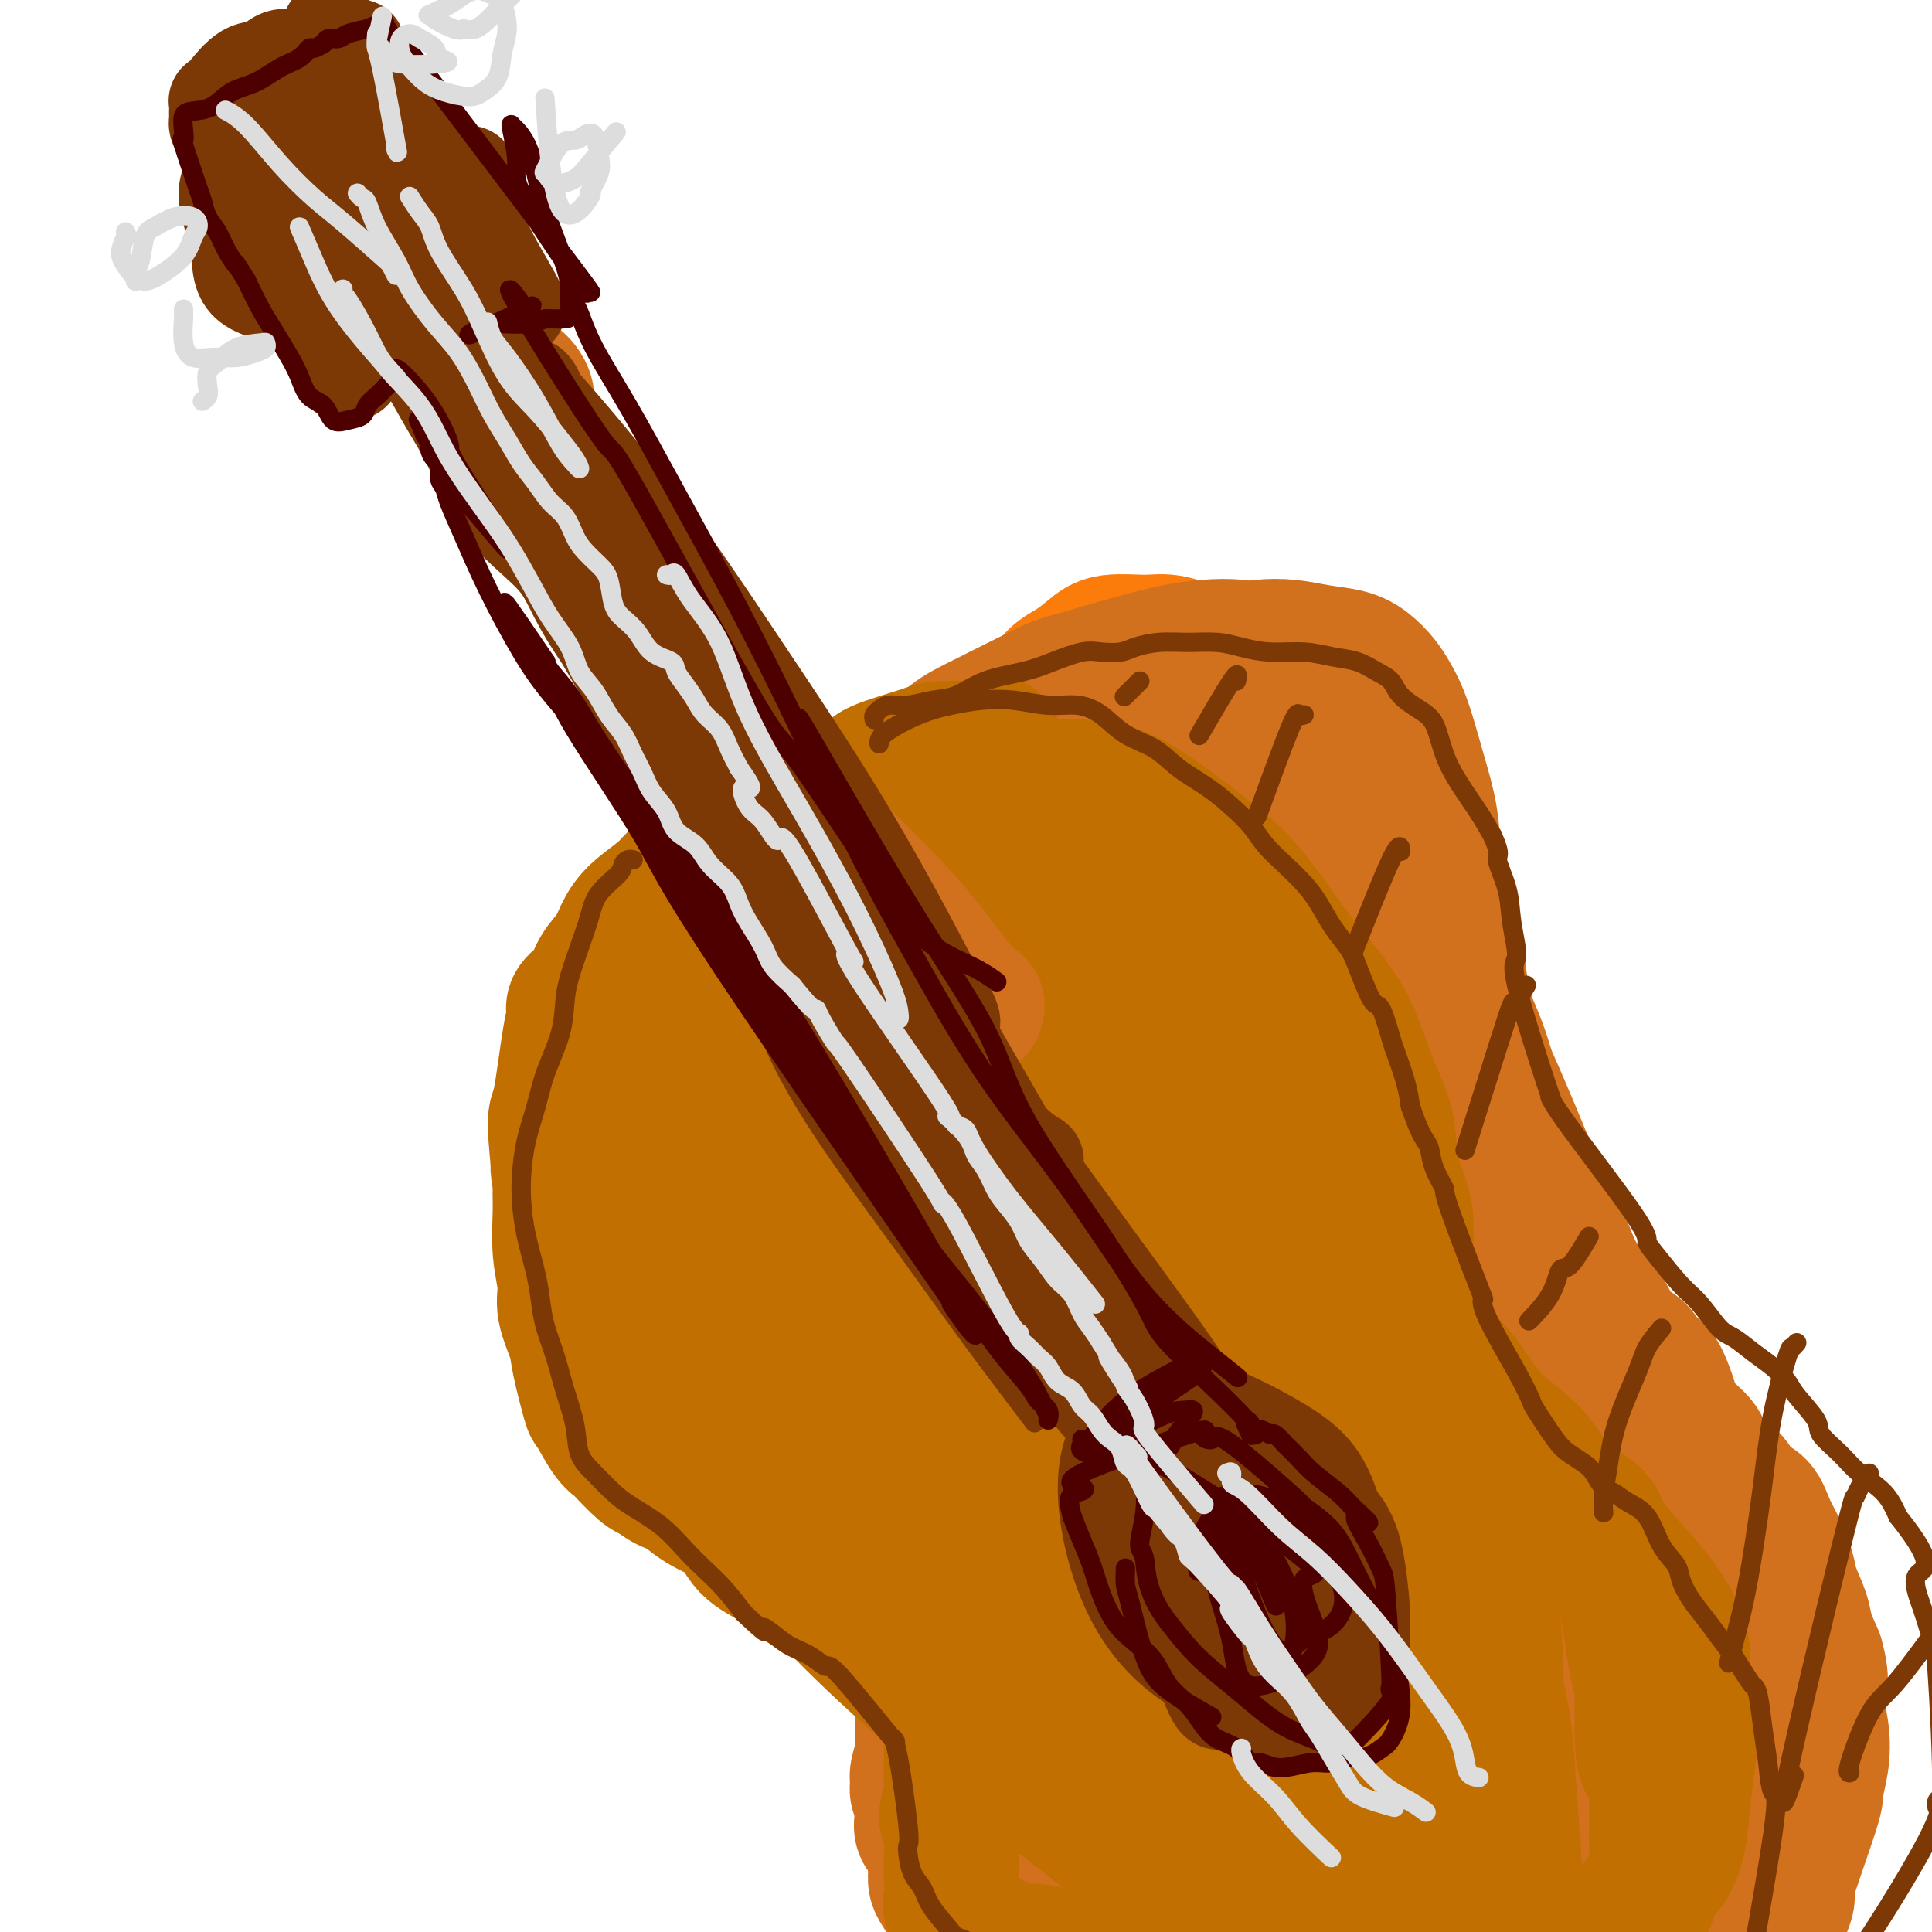 <svg viewBox='0 0 400 400' version='1.1' xmlns='http://www.w3.org/2000/svg' xmlns:xlink='http://www.w3.org/1999/xlink'><g fill='none' stroke='rgb(251,123,11)' stroke-width='28' stroke-linecap='round' stroke-linejoin='round'><path d='M215,151c0.021,-0.365 0.042,-0.730 0,-1c-0.042,-0.270 -0.146,-0.446 0,-1c0.146,-0.554 0.542,-1.487 1,-3c0.458,-1.513 0.979,-3.606 2,-5c1.021,-1.394 2.543,-2.088 4,-3c1.457,-0.912 2.850,-2.043 4,-3c1.150,-0.957 2.058,-1.739 4,-2c1.942,-0.261 4.917,0.001 7,0c2.083,-0.001 3.275,-0.264 5,0c1.725,0.264 3.985,1.057 6,2c2.015,0.943 3.786,2.038 5,3c1.214,0.962 1.872,1.792 3,3c1.128,1.208 2.725,2.793 4,4c1.275,1.207 2.229,2.037 3,3c0.771,0.963 1.361,2.060 2,3c0.639,0.940 1.328,1.724 2,3c0.672,1.276 1.328,3.045 2,5c0.672,1.955 1.361,4.098 2,6c0.639,1.902 1.228,3.563 2,5c0.772,1.437 1.726,2.649 2,4c0.274,1.351 -0.133,2.842 0,4c0.133,1.158 0.805,1.982 1,3c0.195,1.018 -0.088,2.228 0,4c0.088,1.772 0.545,4.105 1,6c0.455,1.895 0.906,3.352 1,5c0.094,1.648 -0.171,3.486 0,5c0.171,1.514 0.778,2.705 1,4c0.222,1.295 0.060,2.695 0,4c-0.060,1.305 -0.017,2.516 0,4c0.017,1.484 0.009,3.242 0,5'/><path d='M279,218c0.707,7.412 0.474,3.943 0,4c-0.474,0.057 -1.189,3.639 -2,6c-0.811,2.361 -1.717,3.499 -2,5c-0.283,1.501 0.055,3.365 0,5c-0.055,1.635 -0.505,3.042 -1,4c-0.495,0.958 -1.034,1.466 -1,5c0.034,3.534 0.642,10.095 1,13c0.358,2.905 0.466,2.156 1,3c0.534,0.844 1.494,3.283 2,5c0.506,1.717 0.559,2.714 1,4c0.441,1.286 1.270,2.862 2,4c0.730,1.138 1.360,1.838 2,3c0.640,1.162 1.288,2.787 2,4c0.712,1.213 1.486,2.015 2,3c0.514,0.985 0.768,2.153 1,3c0.232,0.847 0.442,1.375 1,2c0.558,0.625 1.464,1.348 2,2c0.536,0.652 0.702,1.231 1,2c0.298,0.769 0.729,1.726 1,2c0.271,0.274 0.382,-0.137 1,0c0.618,0.137 1.743,0.821 2,1c0.257,0.179 -0.353,-0.148 0,0c0.353,0.148 1.671,0.772 2,1c0.329,0.228 -0.329,0.061 0,0c0.329,-0.061 1.645,-0.016 2,0c0.355,0.016 -0.250,0.001 0,0c0.250,-0.001 1.356,0.010 2,0c0.644,-0.010 0.827,-0.041 1,0c0.173,0.041 0.335,0.155 1,0c0.665,-0.155 1.832,-0.577 3,-1'/><path d='M306,298c2.178,-0.289 0.622,-1.511 0,-2c-0.622,-0.489 -0.311,-0.244 0,0'/></g>
<g fill='none' stroke='rgb(210,113,29)' stroke-width='28' stroke-linecap='round' stroke-linejoin='round'><path d='M219,150c0.084,0.100 0.168,0.200 0,0c-0.168,-0.200 -0.587,-0.701 -1,-1c-0.413,-0.299 -0.818,-0.398 -1,-1c-0.182,-0.602 -0.139,-1.707 0,-2c0.139,-0.293 0.375,0.226 1,0c0.625,-0.226 1.638,-1.197 3,-2c1.362,-0.803 3.073,-1.438 5,-1c1.927,0.438 4.069,1.949 6,3c1.931,1.051 3.651,1.643 6,3c2.349,1.357 5.326,3.478 8,6c2.674,2.522 5.045,5.443 7,8c1.955,2.557 3.495,4.749 5,7c1.505,2.251 2.977,4.561 4,7c1.023,2.439 1.598,5.005 2,8c0.402,2.995 0.633,6.418 1,10c0.367,3.582 0.872,7.324 1,11c0.128,3.676 -0.120,7.287 0,11c0.120,3.713 0.609,7.526 1,11c0.391,3.474 0.683,6.607 1,10c0.317,3.393 0.659,7.045 1,11c0.341,3.955 0.680,8.213 1,12c0.320,3.787 0.621,7.103 1,10c0.379,2.897 0.838,5.375 2,8c1.162,2.625 3.029,5.397 4,8c0.971,2.603 1.045,5.038 2,7c0.955,1.962 2.789,3.452 4,5c1.211,1.548 1.797,3.155 3,4c1.203,0.845 3.024,0.927 5,1c1.976,0.073 4.109,0.135 6,0c1.891,-0.135 3.540,-0.467 5,-1c1.460,-0.533 2.730,-1.266 4,-2'/><path d='M306,301c3.994,-0.850 3.980,-1.976 4,-3c0.020,-1.024 0.076,-1.946 0,-3c-0.076,-1.054 -0.282,-2.242 0,-3c0.282,-0.758 1.054,-1.088 -2,-4c-3.054,-2.912 -9.935,-8.405 -13,-11c-3.065,-2.595 -2.316,-2.290 -3,-4c-0.684,-1.710 -2.801,-5.435 -5,-9c-2.199,-3.565 -4.481,-6.969 -7,-12c-2.519,-5.031 -5.277,-11.690 -8,-17c-2.723,-5.310 -5.411,-9.273 -7,-13c-1.589,-3.727 -2.078,-7.220 -3,-10c-0.922,-2.780 -2.277,-4.849 -3,-7c-0.723,-2.151 -0.814,-4.384 -1,-6c-0.186,-1.616 -0.468,-2.615 -1,-4c-0.532,-1.385 -1.313,-3.158 -2,-5c-0.687,-1.842 -1.280,-3.755 -2,-6c-0.720,-2.245 -1.566,-4.824 -2,-7c-0.434,-2.176 -0.456,-3.950 -1,-6c-0.544,-2.050 -1.611,-4.377 -2,-6c-0.389,-1.623 -0.100,-2.542 0,-4c0.100,-1.458 0.012,-3.455 0,-5c-0.012,-1.545 0.053,-2.637 0,-4c-0.053,-1.363 -0.225,-2.995 0,-4c0.225,-1.005 0.847,-1.383 1,-2c0.153,-0.617 -0.163,-1.475 0,-2c0.163,-0.525 0.803,-0.718 1,-1c0.197,-0.282 -0.050,-0.653 0,-1c0.050,-0.347 0.398,-0.670 1,-1c0.602,-0.330 1.458,-0.666 2,-1c0.542,-0.334 0.771,-0.667 1,-1'/><path d='M254,139c1.332,-1.555 1.663,-0.943 2,-1c0.337,-0.057 0.681,-0.782 1,-1c0.319,-0.218 0.612,0.070 1,0c0.388,-0.070 0.872,-0.499 1,-1c0.128,-0.501 -0.101,-1.075 0,-1c0.101,0.075 0.533,0.797 1,1c0.467,0.203 0.969,-0.113 1,0c0.031,0.113 -0.411,0.656 0,1c0.411,0.344 1.673,0.489 3,1c1.327,0.511 2.718,1.387 4,2c1.282,0.613 2.454,0.962 4,2c1.546,1.038 3.465,2.765 5,4c1.535,1.235 2.684,1.979 4,4c1.316,2.021 2.797,5.318 4,8c1.203,2.682 2.126,4.748 3,7c0.874,2.252 1.698,4.690 2,7c0.302,2.310 0.081,4.490 0,7c-0.081,2.510 -0.022,5.348 0,8c0.022,2.652 0.006,5.118 0,8c-0.006,2.882 -0.002,6.180 0,9c0.002,2.820 0.001,5.160 0,8c-0.001,2.840 -0.001,6.179 0,9c0.001,2.821 0.003,5.124 0,8c-0.003,2.876 -0.011,6.325 0,9c0.011,2.675 0.041,4.574 0,7c-0.041,2.426 -0.152,5.377 0,8c0.152,2.623 0.568,4.918 1,7c0.432,2.082 0.879,3.950 2,6c1.121,2.050 2.917,4.283 4,6c1.083,1.717 1.452,2.919 2,4c0.548,1.081 1.274,2.040 2,3'/><path d='M301,279c1.973,4.496 1.405,2.734 2,2c0.595,-0.734 2.351,-0.442 3,0c0.649,0.442 0.190,1.032 0,1c-0.190,-0.032 -0.112,-0.688 0,-1c0.112,-0.312 0.257,-0.282 0,-1c-0.257,-0.718 -0.918,-2.185 -1,-3c-0.082,-0.815 0.414,-0.977 0,-3c-0.414,-2.023 -1.738,-5.907 -3,-10c-1.262,-4.093 -2.460,-8.394 -4,-13c-1.540,-4.606 -3.421,-9.518 -5,-14c-1.579,-4.482 -2.856,-8.536 -4,-12c-1.144,-3.464 -2.155,-6.338 -3,-9c-0.845,-2.662 -1.523,-5.112 -2,-7c-0.477,-1.888 -0.752,-3.214 -1,-5c-0.248,-1.786 -0.470,-4.033 -1,-6c-0.530,-1.967 -1.367,-3.656 -2,-6c-0.633,-2.344 -1.063,-5.344 -2,-8c-0.937,-2.656 -2.383,-4.968 -3,-7c-0.617,-2.032 -0.407,-3.783 -1,-5c-0.593,-1.217 -1.991,-1.901 -3,-3c-1.009,-1.099 -1.631,-2.615 -2,-4c-0.369,-1.385 -0.487,-2.641 -1,-4c-0.513,-1.359 -1.423,-2.822 -2,-4c-0.577,-1.178 -0.822,-2.071 -1,-3c-0.178,-0.929 -0.288,-1.893 -1,-3c-0.712,-1.107 -2.024,-2.356 -3,-3c-0.976,-0.644 -1.615,-0.684 -2,-1c-0.385,-0.316 -0.516,-0.910 -1,-1c-0.484,-0.090 -1.323,0.322 -2,0c-0.677,-0.322 -1.194,-1.378 -2,-2c-0.806,-0.622 -1.903,-0.811 -3,-1'/><path d='M251,143c-2.430,-1.238 -2.006,-0.332 -2,0c0.006,0.332 -0.405,0.089 -1,0c-0.595,-0.089 -1.372,-0.024 -2,0c-0.628,0.024 -1.105,0.006 -2,0c-0.895,-0.006 -2.207,0.001 -3,0c-0.793,-0.001 -1.066,-0.010 -3,0c-1.934,0.010 -5.528,0.040 -7,0c-1.472,-0.040 -0.821,-0.151 -1,0c-0.179,0.151 -1.190,0.562 -2,1c-0.810,0.438 -1.421,0.902 -2,1c-0.579,0.098 -1.126,-0.170 -2,0c-0.874,0.170 -2.076,0.778 -3,1c-0.924,0.222 -1.569,0.059 -2,0c-0.431,-0.059 -0.648,-0.015 -1,0c-0.352,0.015 -0.839,0.002 -1,0c-0.161,-0.002 0.005,0.007 0,0c-0.005,-0.007 -0.180,-0.029 0,0c0.180,0.029 0.715,0.109 1,0c0.285,-0.109 0.319,-0.408 1,0c0.681,0.408 2.008,1.523 3,2c0.992,0.477 1.650,0.317 3,1c1.350,0.683 3.392,2.209 5,3c1.608,0.791 2.783,0.847 4,2c1.217,1.153 2.478,3.402 4,5c1.522,1.598 3.306,2.544 5,4c1.694,1.456 3.296,3.423 5,5c1.704,1.577 3.508,2.763 5,4c1.492,1.237 2.671,2.525 4,4c1.329,1.475 2.808,3.136 4,5c1.192,1.864 2.096,3.932 3,6'/><path d='M264,187c5.354,6.421 3.740,5.973 4,7c0.260,1.027 2.393,3.530 4,6c1.607,2.470 2.689,4.907 4,7c1.311,2.093 2.852,3.843 4,5c1.148,1.157 1.903,1.722 3,5c1.097,3.278 2.536,9.268 3,12c0.464,2.732 -0.046,2.204 0,3c0.046,0.796 0.647,2.916 1,5c0.353,2.084 0.458,4.133 1,6c0.542,1.867 1.521,3.553 2,6c0.479,2.447 0.457,5.653 1,8c0.543,2.347 1.650,3.833 3,7c1.350,3.167 2.944,8.016 5,11c2.056,2.984 4.575,4.103 6,5c1.425,0.897 1.758,1.571 3,3c1.242,1.429 3.394,3.614 5,5c1.606,1.386 2.666,1.975 4,3c1.334,1.025 2.943,2.488 4,3c1.057,0.512 1.561,0.073 2,0c0.439,-0.073 0.813,0.221 1,0c0.187,-0.221 0.188,-0.956 0,-2c-0.188,-1.044 -0.564,-2.398 -1,-4c-0.436,-1.602 -0.932,-3.452 -2,-5c-1.068,-1.548 -2.707,-2.793 -4,-4c-1.293,-1.207 -2.241,-2.376 -3,-3c-0.759,-0.624 -1.328,-0.703 -2,-1c-0.672,-0.297 -1.448,-0.812 -2,-1c-0.552,-0.188 -0.879,-0.051 -1,0c-0.121,0.051 -0.034,0.014 0,0c0.034,-0.014 0.017,-0.007 0,0'/><path d='M309,274c-1.195,-0.841 1.819,1.557 3,3c1.181,1.443 0.530,1.931 1,3c0.470,1.069 2.063,2.721 3,4c0.937,1.279 1.220,2.187 2,3c0.780,0.813 2.056,1.530 3,3c0.944,1.470 1.555,3.691 2,5c0.445,1.309 0.724,1.706 1,2c0.276,0.294 0.549,0.486 1,1c0.451,0.514 1.079,1.349 2,2c0.921,0.651 2.135,1.119 3,2c0.865,0.881 1.382,2.175 2,3c0.618,0.825 1.336,1.182 2,2c0.664,0.818 1.273,2.098 2,3c0.727,0.902 1.572,1.427 2,2c0.428,0.573 0.439,1.196 1,2c0.561,0.804 1.670,1.790 2,3c0.330,1.210 -0.121,2.644 0,4c0.121,1.356 0.814,2.634 1,4c0.186,1.366 -0.134,2.819 0,4c0.134,1.181 0.723,2.090 1,3c0.277,0.910 0.243,1.821 0,3c-0.243,1.179 -0.694,2.624 -1,4c-0.306,1.376 -0.466,2.681 -1,4c-0.534,1.319 -1.440,2.652 -2,4c-0.560,1.348 -0.772,2.710 -1,4c-0.228,1.290 -0.470,2.509 -1,4c-0.530,1.491 -1.348,3.255 -2,5c-0.652,1.745 -1.137,3.470 -2,5c-0.863,1.530 -2.104,2.866 -3,4c-0.896,1.134 -1.448,2.067 -2,3'/><path d='M328,372c-3.034,6.307 -3.118,3.575 -4,3c-0.882,-0.575 -2.562,1.009 -4,2c-1.438,0.991 -2.635,1.390 -4,2c-1.365,0.610 -2.900,1.432 -4,2c-1.100,0.568 -1.766,0.881 -2,1c-0.234,0.119 -0.037,0.043 0,0c0.037,-0.043 -0.085,-0.053 0,0c0.085,0.053 0.378,0.170 1,0c0.622,-0.170 1.573,-0.628 2,-1c0.427,-0.372 0.330,-0.660 1,-1c0.670,-0.340 2.106,-0.733 3,-2c0.894,-1.267 1.244,-3.409 2,-5c0.756,-1.591 1.917,-2.633 3,-5c1.083,-2.367 2.088,-6.061 3,-9c0.912,-2.939 1.732,-5.125 2,-8c0.268,-2.875 -0.015,-6.439 0,-9c0.015,-2.561 0.327,-4.117 0,-6c-0.327,-1.883 -1.292,-4.092 -2,-6c-0.708,-1.908 -1.160,-3.516 -2,-5c-0.840,-1.484 -2.067,-2.844 -3,-4c-0.933,-1.156 -1.571,-2.106 -2,-3c-0.429,-0.894 -0.650,-1.730 -1,-2c-0.350,-0.270 -0.829,0.026 -1,0c-0.171,-0.026 -0.033,-0.374 0,0c0.033,0.374 -0.039,1.470 0,3c0.039,1.530 0.187,3.493 0,6c-0.187,2.507 -0.710,5.559 -1,9c-0.290,3.441 -0.347,7.273 -1,11c-0.653,3.727 -1.901,7.351 -3,11c-1.099,3.649 -2.050,7.325 -3,11'/><path d='M308,367c-1.865,4.914 -3.528,6.198 -5,8c-1.472,1.802 -2.755,4.121 -4,6c-1.245,1.879 -2.454,3.316 -4,5c-1.546,1.684 -3.430,3.614 -5,5c-1.570,1.386 -2.827,2.230 -4,3c-1.173,0.770 -2.261,1.468 -4,1c-1.739,-0.468 -4.128,-2.100 -5,-3c-0.872,-0.900 -0.226,-1.067 0,-1c0.226,0.067 0.033,0.368 0,0c-0.033,-0.368 0.095,-1.404 0,-2c-0.095,-0.596 -0.413,-0.752 0,-1c0.413,-0.248 1.557,-0.589 2,-1c0.443,-0.411 0.184,-0.891 0,-1c-0.184,-0.109 -0.293,0.152 0,0c0.293,-0.152 0.988,-0.718 1,-1c0.012,-0.282 -0.660,-0.279 -1,0c-0.340,0.279 -0.348,0.834 -1,2c-0.652,1.166 -1.949,2.942 -3,4c-1.051,1.058 -1.855,1.397 -3,2c-1.145,0.603 -2.629,1.471 -4,2c-1.371,0.529 -2.628,0.720 -4,1c-1.372,0.280 -2.858,0.649 -4,1c-1.142,0.351 -1.939,0.682 -3,1c-1.061,0.318 -2.384,0.621 -4,1c-1.616,0.379 -3.524,0.834 -5,1c-1.476,0.166 -2.520,0.045 -4,0c-1.480,-0.045 -3.397,-0.012 -5,0c-1.603,0.012 -2.894,0.003 -4,0c-1.106,-0.003 -2.029,-0.001 -3,0c-0.971,0.001 -1.992,0.000 -3,0c-1.008,-0.000 -2.004,-0.000 -3,0'/><path d='M226,400c-4.609,-0.021 -2.632,-0.573 -3,-1c-0.368,-0.427 -3.081,-0.730 -5,-1c-1.919,-0.270 -3.044,-0.508 -4,-1c-0.956,-0.492 -1.743,-1.236 -3,-2c-1.257,-0.764 -2.985,-1.546 -4,-2c-1.015,-0.454 -1.319,-0.579 -3,-2c-1.681,-1.421 -4.739,-4.138 -6,-5c-1.261,-0.862 -0.723,0.132 -1,0c-0.277,-0.132 -1.367,-1.389 -2,-2c-0.633,-0.611 -0.810,-0.576 -1,-1c-0.190,-0.424 -0.395,-1.307 -1,-2c-0.605,-0.693 -1.612,-1.197 -2,-2c-0.388,-0.803 -0.158,-1.904 0,-3c0.158,-1.096 0.242,-2.187 0,-3c-0.242,-0.813 -0.811,-1.348 -1,-2c-0.189,-0.652 0.002,-1.420 0,-2c-0.002,-0.580 -0.197,-0.973 0,-2c0.197,-1.027 0.784,-2.687 1,-4c0.216,-1.313 0.059,-2.280 0,-3c-0.059,-0.720 -0.019,-1.193 0,-2c0.019,-0.807 0.019,-1.948 0,-3c-0.019,-1.052 -0.056,-2.015 0,-3c0.056,-0.985 0.204,-1.993 0,-3c-0.204,-1.007 -0.762,-2.013 -1,-3c-0.238,-0.987 -0.157,-1.955 0,-3c0.157,-1.045 0.390,-2.167 0,-3c-0.390,-0.833 -1.404,-1.378 -2,-2c-0.596,-0.622 -0.776,-1.321 -1,-2c-0.224,-0.679 -0.493,-1.337 -1,-2c-0.507,-0.663 -1.254,-1.332 -2,-2'/><path d='M184,332c-1.084,-1.663 -0.795,-1.821 -1,-2c-0.205,-0.179 -0.904,-0.380 -1,-1c-0.096,-0.620 0.411,-1.660 0,-2c-0.411,-0.340 -1.739,0.019 -2,0c-0.261,-0.019 0.545,-0.416 0,-1c-0.545,-0.584 -2.439,-1.356 -3,-2c-0.561,-0.644 0.213,-1.159 0,-1c-0.213,0.159 -1.413,0.993 -2,1c-0.587,0.007 -0.562,-0.814 -1,-1c-0.438,-0.186 -1.339,0.264 -2,0c-0.661,-0.264 -1.083,-1.241 -2,-2c-0.917,-0.759 -2.329,-1.299 -3,-2c-0.671,-0.701 -0.601,-1.564 -1,-2c-0.399,-0.436 -1.266,-0.447 -2,-1c-0.734,-0.553 -1.333,-1.649 -2,-2c-0.667,-0.351 -1.401,0.043 -2,0c-0.599,-0.043 -1.063,-0.522 -2,-1c-0.937,-0.478 -2.348,-0.954 -3,-1c-0.652,-0.046 -0.544,0.340 -1,0c-0.456,-0.340 -1.474,-1.404 -2,-2c-0.526,-0.596 -0.558,-0.722 -1,-1c-0.442,-0.278 -1.292,-0.707 -2,-1c-0.708,-0.293 -1.274,-0.450 -2,-1c-0.726,-0.550 -1.611,-1.494 -2,-2c-0.389,-0.506 -0.281,-0.575 -1,-1c-0.719,-0.425 -2.265,-1.207 -3,-2c-0.735,-0.793 -0.659,-1.598 -1,-2c-0.341,-0.402 -1.097,-0.401 -2,-1c-0.903,-0.599 -1.951,-1.800 -3,-3'/><path d='M135,296c-7.757,-5.922 -2.651,-2.728 -1,-2c1.651,0.728 -0.154,-1.010 -1,-2c-0.846,-0.990 -0.734,-1.231 -1,-2c-0.266,-0.769 -0.909,-2.064 -1,-3c-0.091,-0.936 0.369,-1.511 0,-3c-0.369,-1.489 -1.568,-3.893 -2,-5c-0.432,-1.107 -0.097,-0.918 0,-1c0.097,-0.082 -0.044,-0.434 0,-1c0.044,-0.566 0.274,-1.344 0,-2c-0.274,-0.656 -1.050,-1.189 -1,-2c0.050,-0.811 0.928,-1.901 1,-3c0.072,-1.099 -0.662,-2.207 -1,-3c-0.338,-0.793 -0.281,-1.270 0,-2c0.281,-0.730 0.786,-1.714 1,-3c0.214,-1.286 0.136,-2.875 0,-4c-0.136,-1.125 -0.331,-1.784 0,-3c0.331,-1.216 1.188,-2.987 2,-4c0.812,-1.013 1.580,-1.267 2,-2c0.420,-0.733 0.493,-1.943 1,-3c0.507,-1.057 1.448,-1.959 2,-3c0.552,-1.041 0.714,-2.221 1,-3c0.286,-0.779 0.697,-1.158 1,-2c0.303,-0.842 0.500,-2.146 1,-3c0.500,-0.854 1.305,-1.256 2,-2c0.695,-0.744 1.280,-1.828 2,-3c0.720,-1.172 1.576,-2.430 2,-4c0.424,-1.570 0.415,-3.451 1,-5c0.585,-1.549 1.765,-2.766 3,-4c1.235,-1.234 2.525,-2.486 4,-4c1.475,-1.514 3.136,-3.290 5,-5c1.864,-1.710 3.932,-3.355 6,-5'/><path d='M164,203c3.904,-3.849 4.663,-4.472 6,-6c1.337,-1.528 3.250,-3.960 5,-6c1.750,-2.040 3.337,-3.688 5,-6c1.663,-2.312 3.403,-5.288 5,-7c1.597,-1.712 3.051,-2.160 5,-4c1.949,-1.840 4.394,-5.072 6,-7c1.606,-1.928 2.371,-2.552 3,-3c0.629,-0.448 1.120,-0.722 1,-1c-0.120,-0.278 -0.850,-0.562 -1,-1c-0.150,-0.438 0.279,-1.030 0,-1c-0.279,0.030 -1.268,0.680 -2,1c-0.732,0.320 -1.207,0.308 -3,1c-1.793,0.692 -4.902,2.086 -7,3c-2.098,0.914 -3.183,1.348 -6,3c-2.817,1.652 -7.365,4.523 -10,6c-2.635,1.477 -3.357,1.561 -6,4c-2.643,2.439 -7.209,7.231 -12,12c-4.791,4.769 -9.809,9.513 -15,14c-5.191,4.487 -10.555,8.718 -14,13c-3.445,4.282 -4.970,8.614 -6,12c-1.030,3.386 -1.564,5.825 -2,8c-0.436,2.175 -0.773,4.086 0,6c0.773,1.914 2.657,3.831 5,6c2.343,2.169 5.144,4.588 9,7c3.856,2.412 8.768,4.815 14,6c5.232,1.185 10.784,1.153 16,0c5.216,-1.153 10.097,-3.426 14,-6c3.903,-2.574 6.830,-5.450 10,-11c3.170,-5.550 6.585,-13.775 10,-22'/><path d='M194,224c2.223,-6.313 2.779,-11.096 3,-14c0.221,-2.904 0.106,-3.930 0,-7c-0.106,-3.070 -0.203,-8.184 -1,-12c-0.797,-3.816 -2.293,-6.332 -4,-8c-1.707,-1.668 -3.623,-2.486 -4,-4c-0.377,-1.514 0.787,-3.725 -6,0c-6.787,3.725 -21.523,13.386 -28,18c-6.477,4.614 -4.693,4.182 -7,8c-2.307,3.818 -8.705,11.886 -12,19c-3.295,7.114 -3.486,13.275 -4,19c-0.514,5.725 -1.349,11.016 -1,16c0.349,4.984 1.883,9.663 4,13c2.117,3.337 4.819,5.332 8,7c3.181,1.668 6.843,3.010 11,4c4.157,0.990 8.811,1.630 14,1c5.189,-0.630 10.913,-2.530 17,-5c6.087,-2.470 12.538,-5.511 18,-10c5.462,-4.489 9.937,-10.426 14,-17c4.063,-6.574 7.714,-13.786 10,-21c2.286,-7.214 3.206,-14.432 4,-21c0.794,-6.568 1.461,-12.486 1,-18c-0.461,-5.514 -2.049,-10.624 -4,-14c-1.951,-3.376 -4.266,-5.019 -7,-6c-2.734,-0.981 -5.887,-1.301 -10,0c-4.113,1.301 -9.184,4.222 -14,8c-4.816,3.778 -9.376,8.413 -14,14c-4.624,5.587 -9.312,12.126 -13,18c-3.688,5.874 -6.378,11.081 -9,20c-2.622,8.919 -5.178,21.548 -6,28c-0.822,6.452 0.089,6.726 1,7'/><path d='M155,267c0.127,7.477 2.946,8.669 6,11c3.054,2.331 6.343,5.802 11,8c4.657,2.198 10.683,3.125 17,3c6.317,-0.125 12.926,-1.302 19,-2c6.074,-0.698 11.615,-0.918 17,-8c5.385,-7.082 10.614,-21.027 13,-28c2.386,-6.973 1.928,-6.975 1,-12c-0.928,-5.025 -2.325,-15.074 -5,-24c-2.675,-8.926 -6.627,-16.729 -11,-23c-4.373,-6.271 -9.166,-11.009 -14,-14c-4.834,-2.991 -9.708,-4.233 -14,-4c-4.292,0.233 -8.002,1.943 -11,5c-2.998,3.057 -5.285,7.461 -7,13c-1.715,5.539 -2.859,12.212 -3,19c-0.141,6.788 0.721,13.691 3,22c2.279,8.309 5.975,18.022 11,27c5.025,8.978 11.377,17.220 18,24c6.623,6.780 13.515,12.099 20,15c6.485,2.901 12.562,3.384 18,2c5.438,-1.384 10.237,-4.633 13,-10c2.763,-5.367 3.491,-12.850 4,-20c0.509,-7.150 0.798,-13.966 -4,-27c-4.798,-13.034 -14.684,-32.286 -19,-41c-4.316,-8.714 -3.063,-6.891 -7,-11c-3.937,-4.109 -13.063,-14.152 -18,-18c-4.937,-3.848 -5.684,-1.501 -7,2c-1.316,3.501 -3.201,8.156 -4,11c-0.799,2.844 -0.513,3.876 0,9c0.513,5.124 1.254,14.341 4,25c2.746,10.659 7.499,22.760 13,33c5.501,10.240 11.751,18.620 18,27'/><path d='M237,281c9.052,7.148 22.681,11.519 29,13c6.319,1.481 5.329,0.070 6,-3c0.671,-3.070 3.001,-7.801 3,-16c-0.001,-8.199 -2.335,-19.866 -5,-30c-2.665,-10.134 -5.660,-18.737 -13,-37c-7.340,-18.263 -19.026,-46.188 -24,-57c-4.974,-10.812 -3.236,-4.513 -3,-1c0.236,3.513 -1.029,4.239 -2,7c-0.971,2.761 -1.648,7.557 -2,14c-0.352,6.443 -0.378,14.531 1,23c1.378,8.469 4.162,17.317 7,24c2.838,6.683 5.732,11.201 8,14c2.268,2.799 3.909,3.881 6,3c2.091,-0.881 4.630,-3.724 6,-8c1.370,-4.276 1.569,-9.985 1,-16c-0.569,-6.015 -1.907,-12.337 -5,-22c-3.093,-9.663 -7.942,-22.667 -11,-30c-3.058,-7.333 -4.326,-8.995 -5,-10c-0.674,-1.005 -0.755,-1.354 -1,-2c-0.245,-0.646 -0.655,-1.588 -1,-2c-0.345,-0.412 -0.627,-0.295 -1,0c-0.373,0.295 -0.839,0.768 -1,1c-0.161,0.232 -0.016,0.224 0,0c0.016,-0.224 -0.095,-0.664 0,-1c0.095,-0.336 0.397,-0.567 0,-1c-0.397,-0.433 -1.493,-1.066 -2,-1c-0.507,0.066 -0.425,0.832 -1,1c-0.575,0.168 -1.809,-0.263 -3,0c-1.191,0.263 -2.340,1.218 -4,2c-1.660,0.782 -3.830,1.391 -6,2'/><path d='M214,148c-3.918,1.701 -6.713,3.453 -10,5c-3.287,1.547 -7.067,2.888 -9,4c-1.933,1.112 -2.021,1.993 -3,3c-0.979,1.007 -2.850,2.138 -4,3c-1.150,0.862 -1.579,1.455 -2,2c-0.421,0.545 -0.835,1.043 0,0c0.835,-1.043 2.919,-3.627 5,-6c2.081,-2.373 4.158,-4.537 6,-6c1.842,-1.463 3.448,-2.226 7,-4c3.552,-1.774 9.049,-4.559 12,-6c2.951,-1.441 3.354,-1.538 5,-2c1.646,-0.462 4.534,-1.287 7,-2c2.466,-0.713 4.511,-1.312 7,-2c2.489,-0.688 5.421,-1.464 8,-2c2.579,-0.536 4.804,-0.832 7,-1c2.196,-0.168 4.363,-0.206 6,0c1.637,0.206 2.745,0.658 4,1c1.255,0.342 2.656,0.573 4,1c1.344,0.427 2.630,1.049 4,2c1.370,0.951 2.824,2.230 4,3c1.176,0.770 2.075,1.030 3,2c0.925,0.970 1.877,2.648 4,5c2.123,2.352 5.418,5.376 7,7c1.582,1.624 1.450,1.846 2,3c0.550,1.154 1.783,3.240 3,5c1.217,1.760 2.420,3.192 3,5c0.580,1.808 0.537,3.990 1,6c0.463,2.010 1.432,3.849 2,6c0.568,2.151 0.734,4.615 1,7c0.266,2.385 0.633,4.693 1,7'/><path d='M299,194c1.249,6.426 1.872,9.490 2,11c0.128,1.510 -0.239,1.467 0,3c0.239,1.533 1.085,4.642 2,8c0.915,3.358 1.898,6.965 3,13c1.102,6.035 2.323,14.497 3,18c0.677,3.503 0.811,2.046 1,2c0.189,-0.046 0.432,1.321 1,3c0.568,1.679 1.462,3.672 2,5c0.538,1.328 0.721,1.992 1,3c0.279,1.008 0.653,2.360 1,3c0.347,0.640 0.667,0.568 1,1c0.333,0.432 0.680,1.370 1,2c0.320,0.630 0.614,0.954 1,1c0.386,0.046 0.866,-0.185 1,0c0.134,0.185 -0.076,0.787 0,1c0.076,0.213 0.439,0.039 1,0c0.561,-0.039 1.319,0.059 2,0c0.681,-0.059 1.284,-0.275 2,0c0.716,0.275 1.544,1.042 2,1c0.456,-0.042 0.540,-0.894 1,-1c0.460,-0.106 1.298,0.535 1,0c-0.298,-0.535 -1.731,-2.246 -3,-4c-1.269,-1.754 -2.375,-3.552 -4,-6c-1.625,-2.448 -3.769,-5.547 -6,-9c-2.231,-3.453 -4.549,-7.259 -7,-12c-2.451,-4.741 -5.035,-10.417 -8,-17c-2.965,-6.583 -6.310,-14.074 -8,-19c-1.690,-4.926 -1.724,-7.288 -2,-9c-0.276,-1.712 -0.793,-2.775 -1,-5c-0.207,-2.225 -0.103,-5.613 0,-9'/><path d='M289,178c-0.713,-4.866 -0.996,-5.531 -1,-6c-0.004,-0.469 0.269,-0.741 0,-2c-0.269,-1.259 -1.082,-3.506 -2,-5c-0.918,-1.494 -1.941,-2.234 -2,-3c-0.059,-0.766 0.847,-1.556 -2,-3c-2.847,-1.444 -9.446,-3.542 -14,-5c-4.554,-1.458 -7.063,-2.277 -9,-3c-1.937,-0.723 -3.303,-1.351 -5,-2c-1.697,-0.649 -3.725,-1.318 -5,-2c-1.275,-0.682 -1.798,-1.377 -2,-2c-0.202,-0.623 -0.082,-1.176 0,-2c0.082,-0.824 0.127,-1.920 1,-3c0.873,-1.080 2.573,-2.143 4,-3c1.427,-0.857 2.580,-1.509 4,-2c1.420,-0.491 3.107,-0.820 5,-1c1.893,-0.180 3.991,-0.211 6,0c2.009,0.211 3.928,0.664 6,1c2.072,0.336 4.298,0.556 6,1c1.702,0.444 2.879,1.113 4,2c1.121,0.887 2.187,1.991 3,3c0.813,1.009 1.374,1.922 2,3c0.626,1.078 1.319,2.319 2,4c0.681,1.681 1.351,3.800 2,6c0.649,2.200 1.277,4.480 2,7c0.723,2.520 1.542,5.280 2,8c0.458,2.720 0.556,5.399 1,8c0.444,2.601 1.235,5.123 2,8c0.765,2.877 1.504,6.108 2,9c0.496,2.892 0.748,5.446 1,8'/><path d='M302,202c1.310,7.590 0.584,6.064 1,7c0.416,0.936 1.975,4.332 3,7c1.025,2.668 1.517,4.606 2,6c0.483,1.394 0.957,2.244 3,7c2.043,4.756 5.656,13.420 7,17c1.344,3.580 0.419,2.077 1,3c0.581,0.923 2.668,4.271 4,7c1.332,2.729 1.907,4.839 3,7c1.093,2.161 2.702,4.374 4,6c1.298,1.626 2.283,2.664 3,4c0.717,1.336 1.164,2.971 2,4c0.836,1.029 2.059,1.451 3,2c0.941,0.549 1.600,1.223 2,2c0.400,0.777 0.542,1.656 1,2c0.458,0.344 1.233,0.153 2,1c0.767,0.847 1.526,2.734 2,4c0.474,1.266 0.661,1.912 1,3c0.339,1.088 0.828,2.617 2,4c1.172,1.383 3.028,2.620 4,4c0.972,1.380 1.061,2.904 2,4c0.939,1.096 2.726,1.765 4,3c1.274,1.235 2.033,3.037 3,4c0.967,0.963 2.142,1.088 3,2c0.858,0.912 1.400,2.610 2,4c0.600,1.390 1.259,2.471 2,4c0.741,1.529 1.563,3.506 2,5c0.437,1.494 0.488,2.503 1,4c0.512,1.497 1.484,3.480 2,5c0.516,1.520 0.576,2.577 1,4c0.424,1.423 1.212,3.211 2,5'/><path d='M376,343c1.801,6.276 0.302,6.467 0,8c-0.302,1.533 0.593,4.410 1,7c0.407,2.590 0.325,4.894 0,7c-0.325,2.106 -0.894,4.013 -1,5c-0.106,0.987 0.252,1.055 -1,5c-1.252,3.945 -4.113,11.768 -5,15c-0.887,3.232 0.199,1.874 0,3c-0.199,1.126 -1.685,4.737 -3,7c-1.315,2.263 -2.459,3.177 -3,4c-0.541,0.823 -0.478,1.555 -1,2c-0.522,0.445 -1.630,0.605 -2,1c-0.370,0.395 -0.001,1.027 0,1c0.001,-0.027 -0.365,-0.713 0,-1c0.365,-0.287 1.461,-0.174 2,-1c0.539,-0.826 0.519,-2.589 1,-4c0.481,-1.411 1.461,-2.468 2,-5c0.539,-2.532 0.637,-6.537 1,-10c0.363,-3.463 0.989,-6.385 1,-12c0.011,-5.615 -0.595,-13.925 -1,-18c-0.405,-4.075 -0.609,-3.915 -1,-6c-0.391,-2.085 -0.969,-6.416 -2,-9c-1.031,-2.584 -2.513,-3.421 -3,-4c-0.487,-0.579 0.023,-0.900 0,-1c-0.023,-0.100 -0.580,0.021 -1,1c-0.420,0.979 -0.704,2.817 -1,5c-0.296,2.183 -0.604,4.712 -1,8c-0.396,3.288 -0.879,7.335 -2,11c-1.121,3.665 -2.879,6.948 -4,11c-1.121,4.052 -1.606,8.872 -3,13c-1.394,4.128 -3.697,7.564 -6,11'/><path d='M343,397c-1.932,2.768 -3.761,4.189 -5,5c-1.239,0.811 -1.888,1.012 -3,1c-1.112,-0.012 -2.687,-0.237 -3,-1c-0.313,-0.763 0.637,-2.065 2,-5c1.363,-2.935 3.139,-7.502 5,-11c1.861,-3.498 3.806,-5.927 6,-10c2.194,-4.073 4.637,-9.789 6,-12c1.363,-2.211 1.646,-0.915 -1,1c-2.646,1.915 -8.222,4.449 -11,6c-2.778,1.551 -2.760,2.118 -5,5c-2.240,2.882 -6.740,8.078 -11,13c-4.260,4.922 -8.279,9.571 -11,13c-2.721,3.429 -4.142,5.640 -6,7c-1.858,1.360 -4.152,1.870 -5,2c-0.848,0.130 -0.250,-0.122 1,-1c1.250,-0.878 3.152,-2.384 5,-5c1.848,-2.616 3.641,-6.342 6,-11c2.359,-4.658 5.282,-10.248 8,-16c2.718,-5.752 5.231,-11.665 7,-15c1.769,-3.335 2.795,-4.090 3,-4c0.205,0.090 -0.411,1.027 -1,2c-0.589,0.973 -1.152,1.982 -5,6c-3.848,4.018 -10.981,11.043 -18,17c-7.019,5.957 -13.922,10.845 -18,14c-4.078,3.155 -5.329,4.576 -8,6c-2.671,1.424 -6.763,2.851 -9,4c-2.237,1.149 -2.620,2.019 -3,2c-0.380,-0.019 -0.756,-0.928 0,-2c0.756,-1.072 2.645,-2.306 6,-6c3.355,-3.694 8.178,-9.847 13,-16'/><path d='M288,386c8.120,-9.316 18.920,-20.607 24,-26c5.080,-5.393 4.440,-4.888 6,-7c1.560,-2.112 5.321,-6.839 6,-8c0.679,-1.161 -1.725,1.246 0,0c1.725,-1.246 7.578,-6.146 -5,4c-12.578,10.146 -43.587,35.337 -56,46c-12.413,10.663 -6.230,6.799 -6,7c0.230,0.201 -5.492,4.467 -7,6c-1.508,1.533 1.199,0.333 5,-2c3.801,-2.333 8.698,-5.801 15,-11c6.302,-5.199 14.010,-12.131 21,-20c6.990,-7.869 13.261,-16.675 18,-24c4.739,-7.325 7.946,-13.167 9,-18c1.054,-4.833 -0.045,-8.656 -4,-8c-3.955,0.656 -10.764,5.790 -15,8c-4.236,2.210 -5.897,1.496 -11,5c-5.103,3.504 -13.646,11.225 -21,18c-7.354,6.775 -13.518,12.605 -19,19c-5.482,6.395 -10.283,13.354 -13,19c-2.717,5.646 -3.349,9.978 -3,13c0.349,3.022 1.680,4.735 5,5c3.320,0.265 8.630,-0.918 15,-4c6.370,-3.082 13.798,-8.064 21,-15c7.202,-6.936 14.176,-15.825 19,-26c4.824,-10.175 7.499,-21.634 9,-32c1.501,-10.366 1.827,-19.637 0,-30c-1.827,-10.363 -5.808,-21.818 -15,-21c-9.192,0.818 -23.596,13.909 -38,27'/><path d='M248,311c-10.464,12.498 -17.623,30.244 -21,40c-3.377,9.756 -2.970,11.521 -3,13c-0.030,1.479 -0.496,2.672 -2,11c-1.504,8.328 -4.046,23.792 5,22c9.046,-1.792 29.682,-20.838 38,-30c8.318,-9.162 4.320,-8.438 5,-14c0.680,-5.562 6.038,-17.411 6,-31c-0.038,-13.589 -5.473,-28.920 -8,-36c-2.527,-7.080 -2.148,-5.911 -5,-6c-2.852,-0.089 -8.936,-1.436 -14,1c-5.064,2.436 -9.107,8.654 -13,16c-3.893,7.346 -7.636,15.818 -11,25c-3.364,9.182 -6.351,19.073 -8,28c-1.649,8.927 -1.962,16.890 -1,23c0.962,6.110 3.199,10.369 6,13c2.801,2.631 6.166,3.635 11,3c4.834,-0.635 11.135,-2.910 17,-7c5.865,-4.090 11.292,-9.994 16,-18c4.708,-8.006 8.695,-18.112 11,-28c2.305,-9.888 2.928,-19.556 2,-28c-0.928,-8.444 -3.408,-15.664 -6,-20c-2.592,-4.336 -5.295,-5.786 -9,-5c-3.705,0.786 -8.411,3.810 -13,9c-4.589,5.190 -9.059,12.546 -13,21c-3.941,8.454 -7.352,18.006 -10,27c-2.648,8.994 -4.535,17.431 -5,24c-0.465,6.569 0.490,11.268 3,14c2.510,2.732 6.574,3.495 12,2c5.426,-1.495 12.213,-5.247 19,-9'/><path d='M257,371c6.614,-4.628 13.650,-11.699 20,-20c6.350,-8.301 12.016,-17.833 15,-26c2.984,-8.167 3.288,-14.969 3,-21c-0.288,-6.031 -1.166,-11.290 -5,-13c-3.834,-1.710 -10.622,0.128 -15,0c-4.378,-0.128 -6.345,-2.223 -16,11c-9.655,13.223 -26.998,41.764 -34,54c-7.002,12.236 -3.662,8.169 -3,10c0.662,1.831 -1.355,9.562 -1,14c0.355,4.438 3.083,5.585 7,6c3.917,0.415 9.024,0.099 15,-2c5.976,-2.099 12.823,-5.982 19,-11c6.177,-5.018 11.685,-11.171 16,-19c4.315,-7.829 7.437,-17.332 9,-25c1.563,-7.668 1.567,-13.500 1,-18c-0.567,-4.500 -1.705,-7.668 -4,-9c-2.295,-1.332 -5.747,-0.829 -10,2c-4.253,2.829 -9.306,7.985 -13,14c-3.694,6.015 -6.028,12.889 -9,20c-2.972,7.111 -6.580,14.459 -8,21c-1.420,6.541 -0.650,12.274 1,16c1.650,3.726 4.179,5.443 8,6c3.821,0.557 8.933,-0.048 13,-3c4.067,-2.952 7.089,-8.253 10,-14c2.911,-5.747 5.712,-11.940 7,-18c1.288,-6.060 1.063,-11.986 0,-16c-1.063,-4.014 -2.965,-6.117 -6,-7c-3.035,-0.883 -7.202,-0.545 -11,1c-3.798,1.545 -7.228,4.299 -11,8c-3.772,3.701 -7.886,8.351 -12,13'/><path d='M243,345c-5.014,6.242 -6.049,11.346 -7,16c-0.951,4.654 -1.817,8.858 -2,12c-0.183,3.142 0.319,5.222 2,6c1.681,0.778 4.542,0.255 8,-1c3.458,-1.255 7.515,-3.241 13,-5c5.485,-1.759 12.399,-3.291 14,-13c1.601,-9.709 -2.112,-27.594 -3,-35c-0.888,-7.406 1.050,-4.333 -4,-1c-5.050,3.333 -17.087,6.924 -23,9c-5.913,2.076 -5.700,2.636 -9,6c-3.300,3.364 -10.111,9.531 -15,15c-4.889,5.469 -7.854,10.239 -10,15c-2.146,4.761 -3.471,9.512 -4,13c-0.529,3.488 -0.261,5.712 1,7c1.261,1.288 3.515,1.638 7,1c3.485,-0.638 8.201,-2.265 13,-4c4.799,-1.735 9.682,-3.578 13,-9c3.318,-5.422 5.070,-14.422 5,-20c-0.070,-5.578 -1.963,-7.732 -3,-9c-1.037,-1.268 -1.217,-1.650 -3,-2c-1.783,-0.350 -5.168,-0.668 -10,1c-4.832,1.668 -11.111,5.323 -16,9c-4.889,3.677 -8.388,7.378 -11,13c-2.612,5.622 -4.336,13.166 -5,17c-0.664,3.834 -0.267,3.957 1,6c1.267,2.043 3.406,6.006 5,8c1.594,1.994 2.644,2.019 3,2c0.356,-0.019 0.019,-0.082 1,0c0.981,0.082 3.280,0.309 5,0c1.720,-0.309 2.860,-1.155 4,-2'/><path d='M213,400c1.955,-1.215 1.843,-3.252 2,-4c0.157,-0.748 0.583,-0.206 1,-1c0.417,-0.794 0.826,-2.925 1,-5c0.174,-2.075 0.113,-4.094 0,-6c-0.113,-1.906 -0.279,-3.698 0,-5c0.279,-1.302 1.002,-2.112 1,-5c-0.002,-2.888 -0.728,-7.854 -1,-10c-0.272,-2.146 -0.090,-1.474 0,-3c0.090,-1.526 0.088,-5.251 0,-7c-0.088,-1.749 -0.262,-1.521 0,-3c0.262,-1.479 0.961,-4.665 1,-6c0.039,-1.335 -0.581,-0.819 -1,-1c-0.419,-0.181 -0.636,-1.060 -1,-2c-0.364,-0.940 -0.875,-1.941 -1,-3c-0.125,-1.059 0.135,-2.176 0,-3c-0.135,-0.824 -0.665,-1.355 -1,-2c-0.335,-0.645 -0.475,-1.406 -1,-2c-0.525,-0.594 -1.436,-1.023 -2,-2c-0.564,-0.977 -0.783,-2.501 -1,-3c-0.217,-0.499 -0.433,0.028 -1,0c-0.567,-0.028 -1.483,-0.613 -2,-1c-0.517,-0.387 -0.633,-0.578 -1,-1c-0.367,-0.422 -0.985,-1.074 -2,-2c-1.015,-0.926 -2.426,-2.125 -3,-3c-0.574,-0.875 -0.309,-1.426 -1,-2c-0.691,-0.574 -2.337,-1.170 -3,-1c-0.663,0.170 -0.343,1.108 0,2c0.343,0.892 0.708,1.740 1,4c0.292,2.260 0.512,5.931 1,9c0.488,3.069 1.244,5.534 2,8'/><path d='M201,340c0.812,5.021 0.844,6.074 1,8c0.156,1.926 0.438,4.723 0,7c-0.438,2.277 -1.594,4.032 -2,5c-0.406,0.968 -0.062,1.148 0,2c0.062,0.852 -0.158,2.375 0,-2c0.158,-4.375 0.695,-14.648 1,-19c0.305,-4.352 0.379,-2.784 0,-3c-0.379,-0.216 -1.212,-2.215 -2,-4c-0.788,-1.785 -1.532,-3.356 -3,-5c-1.468,-1.644 -3.660,-3.361 -5,-5c-1.340,-1.639 -1.829,-3.198 -3,-5c-1.171,-1.802 -3.023,-3.846 -4,-5c-0.977,-1.154 -1.077,-1.420 -2,-2c-0.923,-0.580 -2.668,-1.476 -4,-2c-1.332,-0.524 -2.251,-0.676 -3,-1c-0.749,-0.324 -1.327,-0.819 -2,-1c-0.673,-0.181 -1.441,-0.047 -2,0c-0.559,0.047 -0.908,0.007 -2,0c-1.092,-0.007 -2.928,0.021 -4,0c-1.072,-0.021 -1.380,-0.089 -2,0c-0.620,0.089 -1.552,0.337 -3,0c-1.448,-0.337 -3.413,-1.257 -5,-2c-1.587,-0.743 -2.795,-1.309 -4,-2c-1.205,-0.691 -2.406,-1.506 -4,-2c-1.594,-0.494 -3.582,-0.668 -5,-1c-1.418,-0.332 -2.267,-0.821 -4,-2c-1.733,-1.179 -4.351,-3.048 -6,-5c-1.649,-1.952 -2.328,-3.986 -3,-5c-0.672,-1.014 -1.336,-1.007 -2,-1'/><path d='M127,288c-2.967,-3.343 -2.886,-5.199 -3,-6c-0.114,-0.801 -0.425,-0.545 -1,-2c-0.575,-1.455 -1.416,-4.619 -2,-6c-0.584,-1.381 -0.911,-0.978 -1,-2c-0.089,-1.022 0.062,-3.470 0,-5c-0.062,-1.530 -0.335,-2.141 0,-7c0.335,-4.859 1.280,-13.967 2,-18c0.720,-4.033 1.215,-2.991 2,-4c0.785,-1.009 1.858,-4.070 3,-7c1.142,-2.930 2.352,-5.729 4,-8c1.648,-2.271 3.736,-4.013 6,-6c2.264,-1.987 4.706,-4.217 7,-6c2.294,-1.783 4.441,-3.118 7,-4c2.559,-0.882 5.532,-1.312 7,-2c1.468,-0.688 1.433,-1.636 2,-1c0.567,0.636 1.735,2.855 2,4c0.265,1.145 -0.374,1.216 -1,5c-0.626,3.784 -1.238,11.280 -2,19c-0.762,7.720 -1.675,15.665 -1,26c0.675,10.335 2.936,23.061 6,32c3.064,8.939 6.929,14.090 9,17c2.071,2.910 2.346,3.580 5,6c2.654,2.420 7.685,6.591 12,9c4.315,2.409 7.912,3.056 11,3c3.088,-0.056 5.667,-0.813 8,-3c2.333,-2.187 4.419,-5.803 6,-10c1.581,-4.197 2.656,-8.976 3,-15c0.344,-6.024 -0.045,-13.293 -1,-20c-0.955,-6.707 -2.478,-12.854 -4,-19'/><path d='M213,258c-1.644,-8.085 -3.256,-8.796 -5,-10c-1.744,-1.204 -3.622,-2.901 -5,-3c-1.378,-0.099 -2.257,1.401 -4,2c-1.743,0.599 -4.350,0.297 -5,9c-0.650,8.703 0.659,26.411 1,34c0.341,7.589 -0.285,5.058 2,7c2.285,1.942 7.481,8.355 10,11c2.519,2.645 2.360,1.522 4,1c1.640,-0.522 5.077,-0.442 8,-2c2.923,-1.558 5.331,-4.754 7,-10c1.669,-5.246 2.598,-12.540 2,-20c-0.598,-7.460 -2.722,-15.084 -5,-21c-2.278,-5.916 -4.711,-10.123 -9,-12c-4.289,-1.877 -10.435,-1.425 -15,2c-4.565,3.425 -7.548,9.824 -9,13c-1.452,3.176 -1.373,3.129 -2,9c-0.627,5.871 -1.960,17.659 -2,23c-0.040,5.341 1.213,4.233 3,6c1.787,1.767 4.107,6.407 7,9c2.893,2.593 6.359,3.137 10,3c3.641,-0.137 7.458,-0.956 11,-3c3.542,-2.044 6.811,-5.315 9,-10c2.189,-4.685 3.298,-10.786 4,-17c0.702,-6.214 0.997,-12.542 0,-19c-0.997,-6.458 -3.285,-13.046 -6,-18c-2.715,-4.954 -5.857,-8.275 -9,-11c-3.143,-2.725 -6.286,-4.854 -9,-6c-2.714,-1.146 -5.000,-1.309 -8,-1c-3.000,0.309 -6.714,1.088 -10,2c-3.286,0.912 -6.143,1.956 -9,3'/><path d='M179,229c-7.248,2.623 -11.868,7.181 -16,11c-4.132,3.819 -7.777,6.901 -10,9c-2.223,2.099 -3.024,3.217 -5,6c-1.976,2.783 -5.126,7.232 -8,11c-2.874,3.768 -5.470,6.855 -7,9c-1.530,2.145 -1.992,3.347 -3,3c-1.008,-0.347 -2.560,-2.242 -3,-3c-0.440,-0.758 0.234,-0.379 0,-2c-0.234,-1.621 -1.376,-5.242 -2,-7c-0.624,-1.758 -0.730,-1.654 -1,-2c-0.270,-0.346 -0.703,-1.143 -1,-2c-0.297,-0.857 -0.459,-1.772 -1,-3c-0.541,-1.228 -1.463,-2.767 -2,-4c-0.537,-1.233 -0.691,-2.161 -1,-3c-0.309,-0.839 -0.775,-1.590 -1,-3c-0.225,-1.410 -0.210,-3.478 0,-5c0.210,-1.522 0.615,-2.498 1,-4c0.385,-1.502 0.748,-3.531 1,-5c0.252,-1.469 0.391,-2.377 2,-5c1.609,-2.623 4.689,-6.961 7,-9c2.311,-2.039 3.853,-1.780 6,-3c2.147,-1.220 4.899,-3.920 6,-5c1.101,-1.080 0.550,-0.540 0,0'/></g>
<g fill='none' stroke='rgb(194,111,1)' stroke-width='28' stroke-linecap='round' stroke-linejoin='round'><path d='M206,163c0.078,0.535 0.156,1.071 0,1c-0.156,-0.071 -0.547,-0.747 0,-1c0.547,-0.253 2.033,-0.082 4,0c1.967,0.082 4.414,0.074 7,0c2.586,-0.074 5.312,-0.215 8,0c2.688,0.215 5.337,0.786 8,2c2.663,1.214 5.339,3.073 8,5c2.661,1.927 5.307,3.924 8,6c2.693,2.076 5.435,4.233 8,7c2.565,2.767 4.955,6.145 7,9c2.045,2.855 3.746,5.188 6,8c2.254,2.812 5.061,6.105 7,9c1.939,2.895 3.009,5.394 4,8c0.991,2.606 1.901,5.319 3,8c1.099,2.681 2.386,5.331 3,8c0.614,2.669 0.557,5.358 1,8c0.443,2.642 1.388,5.236 2,7c0.612,1.764 0.892,2.698 1,4c0.108,1.302 0.044,2.971 0,4c-0.044,1.029 -0.070,1.417 0,1c0.070,-0.417 0.234,-1.640 0,-2c-0.234,-0.360 -0.868,0.144 -1,0c-0.132,-0.144 0.236,-0.934 0,-2c-0.236,-1.066 -1.077,-2.407 -2,-4c-0.923,-1.593 -1.928,-3.437 -3,-6c-1.072,-2.563 -2.212,-5.844 -4,-9c-1.788,-3.156 -4.225,-6.187 -6,-9c-1.775,-2.813 -2.887,-5.406 -4,-8'/><path d='M271,217c-3.808,-7.063 -3.330,-5.219 -4,-6c-0.670,-0.781 -2.490,-4.185 -4,-6c-1.510,-1.815 -2.709,-2.041 -4,-3c-1.291,-0.959 -2.673,-2.652 -4,-4c-1.327,-1.348 -2.597,-2.353 -4,-4c-1.403,-1.647 -2.937,-3.938 -4,-5c-1.063,-1.062 -1.656,-0.897 -4,-3c-2.344,-2.103 -6.440,-6.476 -8,-8c-1.560,-1.524 -0.585,-0.201 -1,0c-0.415,0.201 -2.221,-0.720 -4,-2c-1.779,-1.280 -3.531,-2.920 -5,-4c-1.469,-1.080 -2.655,-1.600 -4,-2c-1.345,-0.400 -2.850,-0.680 -4,-1c-1.150,-0.320 -1.944,-0.679 -3,-1c-1.056,-0.321 -2.373,-0.604 -3,-1c-0.627,-0.396 -0.563,-0.904 -1,-1c-0.437,-0.096 -1.376,0.221 -2,0c-0.624,-0.221 -0.934,-0.979 -2,-1c-1.066,-0.021 -2.889,0.694 -4,1c-1.111,0.306 -1.510,0.201 -2,0c-0.490,-0.201 -1.069,-0.500 -2,0c-0.931,0.500 -2.212,1.797 -3,2c-0.788,0.203 -1.081,-0.689 -4,0c-2.919,0.689 -8.463,2.958 -11,4c-2.537,1.042 -2.068,0.858 -2,1c0.068,0.142 -0.266,0.612 -1,1c-0.734,0.388 -1.867,0.694 -3,1'/><path d='M174,175c-5.429,2.464 -7.001,4.123 -8,5c-0.999,0.877 -1.424,0.973 -2,1c-0.576,0.027 -1.304,-0.016 -4,2c-2.696,2.016 -7.358,6.090 -9,8c-1.642,1.910 -0.262,1.656 -1,3c-0.738,1.344 -3.595,4.287 -5,6c-1.405,1.713 -1.358,2.195 -2,3c-0.642,0.805 -1.973,1.934 -3,3c-1.027,1.066 -1.752,2.069 -3,3c-1.248,0.931 -3.021,1.789 -4,3c-0.979,1.211 -1.165,2.774 -2,4c-0.835,1.226 -2.317,2.115 -3,3c-0.683,0.885 -0.565,1.766 -1,3c-0.435,1.234 -1.423,2.822 -2,4c-0.577,1.178 -0.743,1.947 -1,3c-0.257,1.053 -0.605,2.389 -1,4c-0.395,1.611 -0.838,3.496 -1,5c-0.162,1.504 -0.043,2.627 0,4c0.043,1.373 0.011,2.997 0,5c-0.011,2.003 -0.002,4.387 0,6c0.002,1.613 -0.002,2.457 0,4c0.002,1.543 0.011,3.787 0,5c-0.011,1.213 -0.041,1.395 0,2c0.041,0.605 0.155,1.635 0,2c-0.155,0.365 -0.578,0.067 -1,0c-0.422,-0.067 -0.845,0.097 -1,0c-0.155,-0.097 -0.044,-0.456 0,-1c0.044,-0.544 0.022,-1.272 0,-2'/><path d='M120,263c-0.201,-1.138 0.296,-2.485 0,-4c-0.296,-1.515 -1.384,-3.200 -2,-5c-0.616,-1.800 -0.761,-3.714 -1,-5c-0.239,-1.286 -0.571,-1.944 -1,-5c-0.429,-3.056 -0.955,-8.509 -1,-11c-0.045,-2.491 0.390,-2.021 1,-5c0.610,-2.979 1.394,-9.409 2,-13c0.606,-3.591 1.034,-4.343 1,-5c-0.034,-0.657 -0.529,-1.217 0,-2c0.529,-0.783 2.082,-1.787 3,-3c0.918,-1.213 1.201,-2.635 2,-4c0.799,-1.365 2.113,-2.672 3,-4c0.887,-1.328 1.346,-2.677 2,-4c0.654,-1.323 1.505,-2.619 3,-4c1.495,-1.381 3.636,-2.845 5,-4c1.364,-1.155 1.951,-2.001 3,-3c1.049,-0.999 2.560,-2.153 4,-3c1.440,-0.847 2.809,-1.388 4,-2c1.191,-0.612 2.205,-1.295 3,-2c0.795,-0.705 1.372,-1.431 2,-2c0.628,-0.569 1.308,-0.980 2,-1c0.692,-0.020 1.395,0.351 2,0c0.605,-0.351 1.113,-1.425 2,-2c0.887,-0.575 2.155,-0.651 3,-1c0.845,-0.349 1.268,-0.970 2,-1c0.732,-0.030 1.774,0.530 3,0c1.226,-0.530 2.636,-2.152 4,-3c1.364,-0.848 2.682,-0.924 4,-1'/><path d='M175,164c5.630,-2.751 2.206,-0.628 1,0c-1.206,0.628 -0.193,-0.238 1,-1c1.193,-0.762 2.567,-1.420 3,-2c0.433,-0.580 -0.075,-1.083 2,-2c2.075,-0.917 6.735,-2.250 9,-3c2.265,-0.750 2.137,-0.919 4,-1c1.863,-0.081 5.718,-0.074 7,0c1.282,0.074 -0.010,0.216 0,0c0.010,-0.216 1.322,-0.790 2,-1c0.678,-0.210 0.722,-0.056 1,0c0.278,0.056 0.788,0.015 1,0c0.212,-0.015 0.124,-0.004 0,0c-0.124,0.004 -0.284,-0.001 0,0c0.284,0.001 1.014,0.006 1,0c-0.014,-0.006 -0.771,-0.025 -1,0c-0.229,0.025 0.070,0.092 0,0c-0.070,-0.092 -0.508,-0.343 -1,0c-0.492,0.343 -1.036,1.279 -2,2c-0.964,0.721 -2.348,1.227 -4,2c-1.652,0.773 -3.574,1.814 -6,3c-2.426,1.186 -5.357,2.516 -8,4c-2.643,1.484 -4.999,3.123 -8,5c-3.001,1.877 -6.647,3.991 -10,6c-3.353,2.009 -6.412,3.911 -9,6c-2.588,2.089 -4.704,4.364 -7,7c-2.296,2.636 -4.772,5.633 -7,8c-2.228,2.367 -4.208,4.105 -6,6c-1.792,1.895 -3.396,3.948 -5,6'/><path d='M133,209c-4.698,5.078 -3.943,4.272 -4,5c-0.057,0.728 -0.927,2.990 -2,6c-1.073,3.010 -2.351,6.770 -3,8c-0.649,1.230 -0.669,-0.069 0,6c0.669,6.069 2.027,19.505 3,26c0.973,6.495 1.561,6.049 2,7c0.439,0.951 0.729,3.300 2,6c1.271,2.700 3.522,5.751 5,8c1.478,2.249 2.184,3.698 3,5c0.816,1.302 1.742,2.459 3,4c1.258,1.541 2.849,3.468 4,5c1.151,1.532 1.863,2.671 3,4c1.137,1.329 2.699,2.849 4,4c1.301,1.151 2.340,1.933 3,2c0.660,0.067 0.941,-0.581 2,0c1.059,0.581 2.896,2.393 4,3c1.104,0.607 1.475,0.011 2,0c0.525,-0.011 1.205,0.564 2,1c0.795,0.436 1.704,0.732 3,1c1.296,0.268 2.980,0.508 4,1c1.020,0.492 1.376,1.235 2,2c0.624,0.765 1.515,1.553 2,2c0.485,0.447 0.564,0.553 1,1c0.436,0.447 1.230,1.233 2,2c0.770,0.767 1.515,1.514 2,2c0.485,0.486 0.710,0.710 1,1c0.290,0.290 0.645,0.645 1,1'/><path d='M184,322c2.063,2.135 1.721,1.971 2,2c0.279,0.029 1.179,0.250 2,1c0.821,0.750 1.564,2.028 2,3c0.436,0.972 0.564,1.639 1,2c0.436,0.361 1.178,0.416 2,2c0.822,1.584 1.723,4.698 2,6c0.277,1.302 -0.069,0.790 0,2c0.069,1.210 0.555,4.140 1,6c0.445,1.860 0.851,2.651 1,4c0.149,1.349 0.041,3.256 0,5c-0.041,1.744 -0.016,3.327 0,5c0.016,1.673 0.022,3.437 0,5c-0.022,1.563 -0.073,2.923 0,4c0.073,1.077 0.268,1.869 0,3c-0.268,1.131 -0.999,2.601 -1,4c-0.001,1.399 0.729,2.729 1,4c0.271,1.271 0.082,2.484 0,4c-0.082,1.516 -0.056,3.335 0,5c0.056,1.665 0.143,3.176 0,4c-0.143,0.824 -0.516,0.961 0,2c0.516,1.039 1.919,2.980 3,4c1.081,1.020 1.838,1.118 2,1c0.162,-0.118 -0.271,-0.453 0,0c0.271,0.453 1.247,1.694 2,2c0.753,0.306 1.285,-0.321 2,0c0.715,0.321 1.614,1.591 3,2c1.386,0.409 3.258,-0.044 5,0c1.742,0.044 3.355,0.584 5,1c1.645,0.416 3.323,0.708 5,1'/><path d='M224,406c4.045,0.574 4.158,0.010 5,0c0.842,-0.010 2.415,0.533 4,1c1.585,0.467 3.183,0.857 4,1c0.817,0.143 0.854,0.038 4,0c3.146,-0.038 9.402,-0.010 12,0c2.598,0.010 1.539,0.003 2,0c0.461,-0.003 2.441,-0.001 6,0c3.559,0.001 8.697,0.001 12,0c3.303,-0.001 4.773,-0.003 7,0c2.227,0.003 5.213,0.012 8,0c2.787,-0.012 5.375,-0.044 8,0c2.625,0.044 5.288,0.163 8,0c2.712,-0.163 5.475,-0.607 8,-1c2.525,-0.393 4.813,-0.736 7,-1c2.187,-0.264 4.273,-0.451 6,-1c1.727,-0.549 3.095,-1.461 4,-2c0.905,-0.539 1.348,-0.706 2,-1c0.652,-0.294 1.512,-0.715 2,-1c0.488,-0.285 0.603,-0.432 1,-1c0.397,-0.568 1.077,-1.556 2,-2c0.923,-0.444 2.090,-0.344 3,-1c0.910,-0.656 1.564,-2.068 2,-3c0.436,-0.932 0.653,-1.385 1,-3c0.347,-1.615 0.825,-4.391 1,-6c0.175,-1.609 0.047,-2.050 0,-3c-0.047,-0.950 -0.013,-2.410 0,-4c0.013,-1.590 0.004,-3.312 0,-5c-0.004,-1.688 -0.002,-3.344 0,-5'/><path d='M343,368c-0.083,-4.449 -1.290,-2.572 -2,-3c-0.710,-0.428 -0.924,-3.162 -1,-5c-0.076,-1.838 -0.013,-2.779 0,-4c0.013,-1.221 -0.023,-2.721 0,-4c0.023,-1.279 0.105,-2.338 0,-3c-0.105,-0.662 -0.399,-0.929 -1,-4c-0.601,-3.071 -1.511,-8.948 -2,-12c-0.489,-3.052 -0.557,-3.279 -1,-4c-0.443,-0.721 -1.262,-1.935 -2,-4c-0.738,-2.065 -1.394,-4.979 -2,-7c-0.606,-2.021 -1.162,-3.147 -2,-4c-0.838,-0.853 -1.957,-1.432 -3,-2c-1.043,-0.568 -2.008,-1.125 -3,-2c-0.992,-0.875 -2.011,-2.068 -3,-3c-0.989,-0.932 -1.949,-1.605 -4,-3c-2.051,-1.395 -5.194,-3.513 -7,-5c-1.806,-1.487 -2.275,-2.342 -4,-4c-1.725,-1.658 -4.707,-4.119 -6,-5c-1.293,-0.881 -0.898,-0.181 -2,-2c-1.102,-1.819 -3.699,-6.158 -5,-8c-1.301,-1.842 -1.304,-1.189 -2,-2c-0.696,-0.811 -2.084,-3.088 -3,-5c-0.916,-1.912 -1.359,-3.461 -2,-5c-0.641,-1.539 -1.480,-3.068 -2,-5c-0.520,-1.932 -0.720,-4.266 -1,-6c-0.280,-1.734 -0.640,-2.867 -1,-4'/><path d='M282,253c-1.137,-4.135 -0.981,-4.471 -1,-5c-0.019,-0.529 -0.215,-1.251 0,-2c0.215,-0.749 0.839,-1.525 1,-2c0.161,-0.475 -0.142,-0.651 0,-1c0.142,-0.349 0.727,-0.873 1,-1c0.273,-0.127 0.233,0.142 0,0c-0.233,-0.142 -0.659,-0.696 0,0c0.659,0.696 2.404,2.641 3,4c0.596,1.359 0.042,2.132 0,3c-0.042,0.868 0.429,1.831 1,4c0.571,2.169 1.243,5.545 2,8c0.757,2.455 1.601,3.991 2,5c0.399,1.009 0.354,1.493 1,3c0.646,1.507 1.985,4.038 3,6c1.015,1.962 1.707,3.356 3,5c1.293,1.644 3.186,3.539 5,6c1.814,2.461 3.548,5.490 6,8c2.452,2.510 5.623,4.502 8,7c2.377,2.498 3.958,5.504 6,8c2.042,2.496 4.543,4.484 7,7c2.457,2.516 4.871,5.560 7,8c2.129,2.440 3.972,4.276 6,7c2.028,2.724 4.239,6.336 5,9c0.761,2.664 0.071,4.380 0,7c-0.071,2.620 0.476,6.146 1,8c0.524,1.854 1.026,2.038 1,4c-0.026,1.962 -0.579,5.704 -1,9c-0.421,3.296 -0.711,6.148 -1,9'/><path d='M348,377c-0.796,7.994 -2.787,9.478 -5,12c-2.213,2.522 -4.649,6.082 -6,8c-1.351,1.918 -1.618,2.194 -3,3c-1.382,0.806 -3.880,2.140 -8,4c-4.120,1.860 -9.863,4.245 -12,4c-2.137,-0.245 -0.667,-3.118 0,-5c0.667,-1.882 0.530,-2.771 0,-10c-0.530,-7.229 -1.455,-20.797 -2,-28c-0.545,-7.203 -0.711,-8.040 -2,-14c-1.289,-5.960 -3.702,-17.045 -6,-26c-2.298,-8.955 -4.480,-15.782 -7,-22c-2.520,-6.218 -5.379,-11.828 -7,-17c-1.621,-5.172 -2.004,-9.908 -2,-13c0.004,-3.092 0.395,-4.541 0,-5c-0.395,-0.459 -1.575,0.072 -2,3c-0.425,2.928 -0.094,8.254 0,16c0.094,7.746 -0.050,17.911 0,28c0.050,10.089 0.293,20.103 1,29c0.707,8.897 1.878,16.678 3,25c1.122,8.322 2.195,17.186 4,20c1.805,2.814 4.341,-0.422 6,-2c1.659,-1.578 2.440,-1.498 4,-5c1.560,-3.502 3.900,-10.585 5,-19c1.100,-8.415 0.961,-18.161 0,-29c-0.961,-10.839 -2.742,-22.771 -6,-35c-3.258,-12.229 -7.993,-24.754 -12,-35c-4.007,-10.246 -7.288,-18.213 -11,-20c-3.712,-1.787 -7.856,2.607 -12,7'/><path d='M268,251c-2.277,2.206 -1.968,4.221 -2,12c-0.032,7.779 -0.404,21.324 1,36c1.404,14.676 4.585,30.484 8,44c3.415,13.516 7.065,24.739 10,37c2.935,12.261 5.156,25.561 10,23c4.844,-2.561 12.310,-20.982 14,-32c1.690,-11.018 -2.396,-14.633 -5,-20c-2.604,-5.367 -3.727,-12.486 -7,-24c-3.273,-11.514 -8.696,-27.422 -19,-50c-10.304,-22.578 -25.491,-51.826 -33,-63c-7.509,-11.174 -7.342,-4.274 -8,3c-0.658,7.274 -2.142,14.921 -3,24c-0.858,9.079 -1.089,19.588 4,41c5.089,21.412 15.500,53.725 21,69c5.500,15.275 6.091,13.512 10,18c3.909,4.488 11.137,15.227 17,20c5.863,4.773 10.362,3.578 13,0c2.638,-3.578 3.413,-9.540 2,-20c-1.413,-10.460 -5.016,-25.418 -11,-42c-5.984,-16.582 -14.348,-34.787 -22,-53c-7.652,-18.213 -14.593,-36.435 -25,-53c-10.407,-16.565 -24.281,-31.474 -32,-36c-7.719,-4.526 -9.284,1.329 -11,8c-1.716,6.671 -3.583,14.156 -4,23c-0.417,8.844 0.618,19.047 4,34c3.382,14.953 9.113,34.658 13,46c3.887,11.342 5.931,14.323 13,26c7.069,11.677 19.163,32.051 32,45c12.837,12.949 26.419,18.475 40,24'/><path d='M298,391c7.552,3.765 6.432,1.178 6,-5c-0.432,-6.178 -0.176,-15.948 -5,-30c-4.824,-14.052 -14.729,-32.387 -27,-52c-12.271,-19.613 -26.907,-40.505 -39,-67c-12.093,-26.495 -21.644,-58.595 -35,-56c-13.356,2.595 -30.516,39.884 -34,65c-3.484,25.116 6.709,38.060 14,53c7.291,14.940 11.680,31.877 28,53c16.320,21.123 44.572,46.431 59,55c14.428,8.569 15.031,0.399 14,-8c-1.031,-8.399 -3.695,-17.029 -7,-27c-3.305,-9.971 -7.249,-21.285 -20,-44c-12.751,-22.715 -34.308,-56.831 -48,-77c-13.692,-20.169 -19.517,-26.393 -23,-31c-3.483,-4.607 -4.622,-7.599 -8,-5c-3.378,2.599 -8.995,10.787 -11,16c-2.005,5.213 -0.398,7.451 0,13c0.398,5.549 -0.413,14.409 7,35c7.413,20.591 23.051,52.914 30,68c6.949,15.086 5.210,12.936 14,20c8.790,7.064 28.111,23.344 37,30c8.889,6.656 7.348,3.690 8,0c0.652,-3.690 3.498,-8.105 2,-17c-1.498,-8.895 -7.340,-22.271 -15,-38c-7.660,-15.729 -17.139,-33.812 -28,-52c-10.861,-18.188 -23.103,-36.482 -33,-49c-9.897,-12.518 -17.448,-19.259 -25,-26'/><path d='M159,215c-6.635,-5.940 -10.723,-7.790 -14,-2c-3.277,5.790 -5.742,19.221 -7,26c-1.258,6.779 -1.308,6.908 1,14c2.308,7.092 6.973,21.149 10,34c3.027,12.851 4.415,24.496 24,45c19.585,20.504 57.369,49.866 73,60c15.631,10.134 9.111,1.038 -5,-27c-14.111,-28.038 -35.814,-75.019 -50,-103c-14.186,-27.981 -20.855,-36.962 -27,-45c-6.145,-8.038 -11.764,-15.133 -16,-18c-4.236,-2.867 -7.088,-1.507 -9,2c-1.912,3.507 -2.884,9.162 -3,16c-0.116,6.838 0.624,14.859 2,23c1.376,8.141 3.389,16.401 6,24c2.611,7.599 5.821,14.537 10,20c4.179,5.463 9.327,9.450 14,11c4.673,1.550 8.870,0.665 12,-1c3.130,-1.665 5.191,-4.108 4,-13c-1.191,-8.892 -5.634,-24.234 -10,-35c-4.366,-10.766 -8.653,-16.958 -14,-22c-5.347,-5.042 -11.752,-8.934 -15,-11c-3.248,-2.066 -3.339,-2.305 -6,-1c-2.661,1.305 -7.892,4.153 -10,8c-2.108,3.847 -1.092,8.691 0,15c1.092,6.309 2.262,14.083 5,22c2.738,7.917 7.045,15.978 12,24c4.955,8.022 10.559,16.006 17,23c6.441,6.994 13.721,12.997 21,19'/><path d='M184,323c6.964,4.791 13.873,7.268 19,9c5.127,1.732 8.472,2.720 9,-3c0.528,-5.720 -1.760,-18.148 -7,-32c-5.240,-13.852 -13.433,-29.127 -16,-37c-2.567,-7.873 0.490,-8.342 -9,-18c-9.490,-9.658 -31.529,-28.503 -40,-35c-8.471,-6.497 -3.376,-0.646 -2,2c1.376,2.646 -0.968,2.087 -3,4c-2.032,1.913 -3.750,6.297 -5,9c-1.250,2.703 -2.030,3.726 -3,5c-0.970,1.274 -2.131,2.798 -3,4c-0.869,1.202 -1.448,2.082 -2,3c-0.552,0.918 -1.077,1.874 -2,3c-0.923,1.126 -2.243,2.422 -3,4c-0.757,1.578 -0.951,3.438 -1,5c-0.049,1.562 0.046,2.827 0,5c-0.046,2.173 -0.235,5.255 0,8c0.235,2.745 0.893,5.153 1,7c0.107,1.847 -0.338,3.131 0,5c0.338,1.869 1.459,4.321 2,6c0.541,1.679 0.503,2.583 1,5c0.497,2.417 1.531,6.346 2,8c0.469,1.654 0.374,1.032 1,2c0.626,0.968 1.974,3.527 3,5c1.026,1.473 1.728,1.859 2,2c0.272,0.141 0.112,0.038 1,1c0.888,0.962 2.825,2.989 4,4c1.175,1.011 1.587,1.005 2,1'/><path d='M135,305c3.352,2.978 5.231,2.922 6,3c0.769,0.078 0.427,0.290 1,1c0.573,0.710 2.061,1.918 4,3c1.939,1.082 4.330,2.038 5,2c0.670,-0.038 -0.380,-1.069 4,2c4.380,3.069 14.191,10.238 18,13c3.809,2.762 1.616,1.119 1,1c-0.616,-0.119 0.343,1.288 1,2c0.657,0.712 1.010,0.729 2,1c0.990,0.271 2.616,0.796 3,1c0.384,0.204 -0.475,0.086 -1,0c-0.525,-0.086 -0.718,-0.139 -1,0c-0.282,0.139 -0.654,0.471 -1,0c-0.346,-0.471 -0.667,-1.746 -1,-2c-0.333,-0.254 -0.680,0.514 -2,0c-1.320,-0.514 -3.614,-2.311 -5,-3c-1.386,-0.689 -1.863,-0.272 -3,-1c-1.137,-0.728 -2.934,-2.602 -5,-4c-2.066,-1.398 -4.401,-2.320 -6,-4c-1.599,-1.680 -2.462,-4.117 -4,-6c-1.538,-1.883 -3.753,-3.213 -6,-5c-2.247,-1.787 -4.527,-4.031 -7,-6c-2.473,-1.969 -5.138,-3.663 -7,-6c-1.862,-2.337 -2.922,-5.317 -4,-8c-1.078,-2.683 -2.175,-5.068 -3,-7c-0.825,-1.932 -1.379,-3.409 -2,-5c-0.621,-1.591 -1.311,-3.295 -2,-5'/><path d='M120,272c-1.833,-4.167 -0.917,-2.083 0,0'/><path d='M207,243c-0.422,-0.379 -0.845,-0.759 -1,-1c-0.155,-0.241 -0.044,-0.345 0,-1c0.044,-0.655 0.020,-1.861 0,-3c-0.020,-1.139 -0.034,-2.213 0,-3c0.034,-0.787 0.118,-1.289 0,-2c-0.118,-0.711 -0.438,-1.630 0,-3c0.438,-1.370 1.634,-3.190 2,-5c0.366,-1.810 -0.098,-3.609 0,-5c0.098,-1.391 0.757,-2.375 1,-3c0.243,-0.625 0.069,-0.893 0,-1c-0.069,-0.107 -0.035,-0.054 0,0'/></g>
<g fill='none' stroke='rgb(210,113,29)' stroke-width='28' stroke-linecap='round' stroke-linejoin='round'><path d='M202,209c-0.006,-0.035 -0.011,-0.070 0,0c0.011,0.070 0.040,0.245 0,0c-0.040,-0.245 -0.148,-0.911 0,-1c0.148,-0.089 0.551,0.397 0,0c-0.551,-0.397 -2.057,-1.679 -4,-4c-1.943,-2.321 -4.323,-5.682 -7,-9c-2.677,-3.318 -5.652,-6.594 -9,-10c-3.348,-3.406 -7.071,-6.943 -11,-11c-3.929,-4.057 -8.066,-8.636 -12,-14c-3.934,-5.364 -7.664,-11.515 -11,-17c-3.336,-5.485 -6.277,-10.305 -9,-15c-2.723,-4.695 -5.229,-9.266 -8,-13c-2.771,-3.734 -5.807,-6.631 -8,-9c-2.193,-2.369 -3.544,-4.210 -5,-6c-1.456,-1.790 -3.016,-3.529 -4,-5c-0.984,-1.471 -1.391,-2.674 -2,-4c-0.609,-1.326 -1.421,-2.776 -2,-4c-0.579,-1.224 -0.926,-2.223 -1,-3c-0.074,-0.777 0.124,-1.332 0,-2c-0.124,-0.668 -0.572,-1.449 -1,-2c-0.428,-0.551 -0.837,-0.872 -1,-1c-0.163,-0.128 -0.082,-0.064 0,0'/></g>
<g fill='none' stroke='rgb(210,113,29)' stroke-width='12' stroke-linecap='round' stroke-linejoin='round'><path d='M107,82c0.059,-0.225 0.119,-0.450 0,0c-0.119,0.450 -0.416,1.576 0,3c0.416,1.424 1.544,3.145 4,8c2.456,4.855 6.238,12.843 11,21c4.762,8.157 10.503,16.484 16,24c5.497,7.516 10.750,14.222 16,21c5.250,6.778 10.499,13.627 15,19c4.501,5.373 8.256,9.271 11,13c2.744,3.729 4.478,7.289 6,10c1.522,2.711 2.831,4.573 4,6c1.169,1.427 2.199,2.418 3,3c0.801,0.582 1.373,0.753 2,1c0.627,0.247 1.308,0.570 1,0c-0.308,-0.570 -1.606,-2.033 -3,-4c-1.394,-1.967 -2.882,-4.439 -6,-9c-3.118,-4.561 -7.864,-11.211 -13,-19c-5.136,-7.789 -10.662,-16.717 -16,-26c-5.338,-9.283 -10.487,-18.922 -16,-27c-5.513,-8.078 -11.389,-14.595 -16,-21c-4.611,-6.405 -7.957,-12.697 -12,-18c-4.043,-5.303 -8.782,-9.618 -12,-14c-3.218,-4.382 -4.916,-8.831 -7,-13c-2.084,-4.169 -4.555,-8.057 -6,-11c-1.445,-2.943 -1.864,-4.943 -2,-6c-0.136,-1.057 0.010,-1.173 0,-1c-0.010,0.173 -0.177,0.636 0,1c0.177,0.364 0.699,0.631 1,1c0.301,0.369 0.380,0.841 1,2c0.620,1.159 1.782,3.004 3,5c1.218,1.996 2.491,4.142 3,5c0.509,0.858 0.255,0.429 0,0'/></g>
<g fill='none' stroke='rgb(124,56,5)' stroke-width='20' stroke-linecap='round' stroke-linejoin='round'><path d='M110,80c0.398,0.428 0.795,0.857 1,2c0.205,1.143 0.217,3.001 2,7c1.783,3.999 5.338,10.139 10,17c4.662,6.861 10.431,14.442 16,22c5.569,7.558 10.938,15.091 16,22c5.062,6.909 9.817,13.192 14,19c4.183,5.808 7.793,11.139 11,16c3.207,4.861 6.012,9.251 8,13c1.988,3.749 3.160,6.859 4,9c0.840,2.141 1.347,3.315 2,4c0.653,0.685 1.451,0.883 2,1c0.549,0.117 0.849,0.155 1,0c0.151,-0.155 0.153,-0.502 0,-1c-0.153,-0.498 -0.460,-1.147 -1,-2c-0.540,-0.853 -1.314,-1.910 -3,-5c-1.686,-3.090 -4.285,-8.212 -8,-15c-3.715,-6.788 -8.545,-15.242 -14,-24c-5.455,-8.758 -11.533,-17.819 -17,-26c-5.467,-8.181 -10.323,-15.482 -15,-22c-4.677,-6.518 -9.176,-12.253 -13,-17c-3.824,-4.747 -6.973,-8.507 -10,-12c-3.027,-3.493 -5.931,-6.718 -9,-10c-3.069,-3.282 -6.303,-6.622 -9,-10c-2.697,-3.378 -4.859,-6.793 -7,-10c-2.141,-3.207 -4.262,-6.207 -6,-8c-1.738,-1.793 -3.093,-2.378 -4,-3c-0.907,-0.622 -1.367,-1.280 -2,-2c-0.633,-0.720 -1.440,-1.502 -2,-2c-0.560,-0.498 -0.874,-0.714 -1,-1c-0.126,-0.286 -0.063,-0.643 0,-1'/><path d='M76,41c-9.868,-11.802 -3.039,-3.308 0,0c3.039,3.308 2.287,1.429 3,2c0.713,0.571 2.891,3.592 5,7c2.109,3.408 4.150,7.202 9,15c4.850,7.798 12.508,19.600 16,26c3.492,6.400 2.819,7.398 15,27c12.181,19.602 37.218,57.807 47,73c9.782,15.193 4.309,7.372 4,7c-0.309,-0.372 4.547,6.703 9,12c4.453,5.297 8.505,8.814 10,10c1.495,1.186 0.433,0.041 -1,-1c-1.433,-1.041 -3.237,-1.980 -5,-4c-1.763,-2.020 -3.484,-5.123 -7,-10c-3.516,-4.877 -8.825,-11.529 -15,-20c-6.175,-8.471 -13.214,-18.759 -20,-29c-6.786,-10.241 -13.317,-20.433 -19,-30c-5.683,-9.567 -10.517,-18.510 -15,-26c-4.483,-7.490 -8.613,-13.529 -12,-19c-3.387,-5.471 -6.030,-10.375 -8,-14c-1.970,-3.625 -3.266,-5.972 -5,-8c-1.734,-2.028 -3.906,-3.736 -5,-5c-1.094,-1.264 -1.111,-2.085 -1,-2c0.111,0.085 0.349,1.074 0,1c-0.349,-0.074 -1.286,-1.212 1,3c2.286,4.212 7.796,13.775 13,23c5.204,9.225 10.102,18.113 15,27'/><path d='M110,106c9.195,16.568 18.182,31.987 25,43c6.818,11.013 11.468,17.619 16,25c4.532,7.381 8.945,15.538 13,22c4.055,6.462 7.752,11.231 11,15c3.248,3.769 6.047,6.539 8,10c1.953,3.461 3.058,7.614 3,8c-0.058,0.386 -1.281,-2.995 -1,-3c0.281,-0.005 2.067,3.366 -5,-8c-7.067,-11.366 -22.985,-37.469 -32,-52c-9.015,-14.531 -11.125,-17.490 -13,-20c-1.875,-2.510 -3.513,-4.573 -6,-8c-2.487,-3.427 -5.822,-8.219 -8,-12c-2.178,-3.781 -3.198,-6.550 -5,-9c-1.802,-2.450 -4.387,-4.582 -7,-7c-2.613,-2.418 -5.253,-5.123 -7,-8c-1.747,-2.877 -2.602,-5.926 -4,-9c-1.398,-3.074 -3.338,-6.173 -5,-9c-1.662,-2.827 -3.044,-5.382 -4,-7c-0.956,-1.618 -1.484,-2.300 -2,-3c-0.516,-0.700 -1.019,-1.417 -2,-2c-0.981,-0.583 -2.441,-1.033 -4,-3c-1.559,-1.967 -3.216,-5.450 -4,-7c-0.784,-1.550 -0.695,-1.168 -1,-2c-0.305,-0.832 -1.005,-2.878 -2,-4c-0.995,-1.122 -2.284,-1.321 -3,-2c-0.716,-0.679 -0.858,-1.840 -1,-3'/><path d='M70,51c-10.614,-15.340 -4.648,-6.191 -3,-3c1.648,3.191 -1.022,0.425 -2,-1c-0.978,-1.425 -0.262,-1.510 0,-2c0.262,-0.490 0.072,-1.385 0,-2c-0.072,-0.615 -0.024,-0.949 0,-1c0.024,-0.051 0.024,0.180 0,0c-0.024,-0.180 -0.072,-0.770 0,-1c0.072,-0.230 0.265,-0.099 0,0c-0.265,0.099 -0.988,0.166 -1,0c-0.012,-0.166 0.688,-0.565 1,-1c0.312,-0.435 0.237,-0.907 0,-1c-0.237,-0.093 -0.637,0.194 -1,0c-0.363,-0.194 -0.690,-0.868 -1,-1c-0.310,-0.132 -0.602,0.277 -1,0c-0.398,-0.277 -0.900,-1.239 -1,-2c-0.100,-0.761 0.202,-1.321 0,-2c-0.202,-0.679 -0.909,-1.476 -1,-2c-0.091,-0.524 0.435,-0.775 0,-1c-0.435,-0.225 -1.829,-0.425 -2,-1c-0.171,-0.575 0.882,-1.525 1,-2c0.118,-0.475 -0.699,-0.474 -1,-1c-0.301,-0.526 -0.086,-1.579 0,-2c0.086,-0.421 0.043,-0.211 0,0'/><path d='M58,25c-1.405,-3.857 1.083,-0.500 2,1c0.917,1.500 0.262,1.143 0,1c-0.262,-0.143 -0.131,-0.071 0,0'/><path d='M74,36c0.014,-0.087 0.029,-0.173 0,0c-0.029,0.173 -0.100,0.607 0,1c0.100,0.393 0.371,0.745 1,2c0.629,1.255 1.617,3.414 3,6c1.383,2.586 3.162,5.598 5,9c1.838,3.402 3.736,7.192 6,11c2.264,3.808 4.895,7.632 7,11c2.105,3.368 3.685,6.278 5,9c1.315,2.722 2.365,5.254 3,7c0.635,1.746 0.855,2.706 1,3c0.145,0.294 0.217,-0.080 0,-1c-0.217,-0.920 -0.721,-2.388 -1,-4c-0.279,-1.612 -0.333,-3.368 -1,-5c-0.667,-1.632 -1.949,-3.140 -3,-5c-1.051,-1.860 -1.872,-4.074 -3,-6c-1.128,-1.926 -2.562,-3.566 -4,-5c-1.438,-1.434 -2.878,-2.662 -4,-4c-1.122,-1.338 -1.926,-2.785 -3,-4c-1.074,-1.215 -2.419,-2.198 -3,-3c-0.581,-0.802 -0.398,-1.423 -1,-2c-0.602,-0.577 -1.989,-1.110 -3,-2c-1.011,-0.890 -1.647,-2.137 -2,-3c-0.353,-0.863 -0.424,-1.342 -1,-2c-0.576,-0.658 -1.657,-1.496 -2,-2c-0.343,-0.504 0.053,-0.674 0,-1c-0.053,-0.326 -0.554,-0.808 -1,-1c-0.446,-0.192 -0.838,-0.093 -1,0c-0.162,0.093 -0.095,0.180 0,0c0.095,-0.180 0.218,-0.625 0,-1c-0.218,-0.375 -0.777,-0.678 -1,-1c-0.223,-0.322 -0.112,-0.661 0,-1'/><path d='M71,42c-4.333,-5.333 -2.167,-2.667 0,0'/><path d='M76,54c-0.023,0.081 -0.046,0.163 0,0c0.046,-0.163 0.162,-0.570 0,-1c-0.162,-0.430 -0.603,-0.885 -1,-1c-0.397,-0.115 -0.751,0.108 -1,0c-0.249,-0.108 -0.393,-0.546 -1,-1c-0.607,-0.454 -1.677,-0.922 -2,-1c-0.323,-0.078 0.100,0.236 0,0c-0.100,-0.236 -0.724,-1.021 -1,-1c-0.276,0.021 -0.206,0.850 -1,0c-0.794,-0.850 -2.454,-3.378 -4,-5c-1.546,-1.622 -2.978,-2.336 -4,-3c-1.022,-0.664 -1.636,-1.277 -2,-2c-0.364,-0.723 -0.480,-1.555 -1,-2c-0.520,-0.445 -1.446,-0.501 -2,-1c-0.554,-0.499 -0.737,-1.440 -1,-2c-0.263,-0.560 -0.607,-0.738 -1,-1c-0.393,-0.262 -0.837,-0.609 -1,-1c-0.163,-0.391 -0.047,-0.826 0,-1c0.047,-0.174 0.023,-0.087 0,0'/><path d='M49,28c0.232,0.112 0.465,0.223 0,0c-0.465,-0.223 -1.627,-0.782 -2,-1c-0.373,-0.218 0.044,-0.096 0,0c-0.044,0.096 -0.548,0.167 -1,0c-0.452,-0.167 -0.853,-0.570 -1,-1c-0.147,-0.430 -0.039,-0.886 0,-1c0.039,-0.114 0.010,0.115 0,0c-0.010,-0.115 -0.003,-0.575 0,-1c0.003,-0.425 -0.000,-0.817 0,-1c0.000,-0.183 0.004,-0.158 0,0c-0.004,0.158 -0.014,0.449 0,0c0.014,-0.449 0.054,-1.637 0,-2c-0.054,-0.363 -0.201,0.101 0,0c0.201,-0.101 0.752,-0.767 1,-1c0.248,-0.233 0.195,-0.034 1,-1c0.805,-0.966 2.468,-3.096 4,-4c1.532,-0.904 2.933,-0.582 4,-1c1.067,-0.418 1.802,-1.576 3,-2c1.198,-0.424 2.861,-0.114 4,0c1.139,0.114 1.754,0.033 2,0c0.246,-0.033 0.123,-0.016 0,0'/><path d='M69,7c-0.547,-0.998 -1.094,-1.996 0,1c1.094,2.996 3.831,9.986 6,14c2.169,4.014 3.772,5.054 5,6c1.228,0.946 2.082,1.800 6,8c3.918,6.200 10.901,17.746 14,22c3.099,4.254 2.314,1.215 2,0c-0.314,-1.215 -0.157,-0.608 0,0'/><path d='M97,36c0.048,0.794 0.095,1.587 0,2c-0.095,0.413 -0.334,0.444 0,2c0.334,1.556 1.240,4.637 2,7c0.760,2.363 1.374,4.007 3,7c1.626,2.993 4.263,7.334 5,9c0.737,1.666 -0.427,0.655 -1,0c-0.573,-0.655 -0.554,-0.956 -1,-2c-0.446,-1.044 -1.357,-2.833 -3,-6c-1.643,-3.167 -4.018,-7.714 -6,-11c-1.982,-3.286 -3.570,-5.310 -5,-7c-1.430,-1.690 -2.702,-3.044 -4,-5c-1.298,-1.956 -2.621,-4.513 -4,-7c-1.379,-2.487 -2.815,-4.902 -4,-7c-1.185,-2.098 -2.120,-3.878 -3,-5c-0.880,-1.122 -1.705,-1.587 -2,-2c-0.295,-0.413 -0.061,-0.776 0,-1c0.061,-0.224 -0.051,-0.310 0,0c0.051,0.310 0.264,1.016 1,2c0.736,0.984 1.993,2.245 3,4c1.007,1.755 1.762,4.005 4,7c2.238,2.995 5.959,6.736 9,11c3.041,4.264 5.403,9.050 7,13c1.597,3.950 2.430,7.063 3,9c0.570,1.937 0.877,2.696 1,3c0.123,0.304 0.061,0.152 0,0'/><path d='M49,25c-0.001,-0.019 -0.003,-0.038 0,0c0.003,0.038 0.009,0.134 0,0c-0.009,-0.134 -0.034,-0.499 0,0c0.034,0.499 0.127,1.863 0,4c-0.127,2.137 -0.473,5.048 -1,7c-0.527,1.952 -1.234,2.943 -1,5c0.234,2.057 1.408,5.178 2,8c0.592,2.822 0.604,5.345 1,7c0.396,1.655 1.178,2.444 2,3c0.822,0.556 1.683,0.881 2,1c0.317,0.119 0.091,0.034 0,0c-0.091,-0.034 -0.045,-0.017 0,0'/><path d='M51,43c-0.530,-0.129 -1.059,-0.258 -1,0c0.059,0.258 0.708,0.902 0,0c-0.708,-0.902 -2.773,-3.351 -1,0c1.773,3.351 7.383,12.501 10,16c2.617,3.499 2.242,1.347 3,2c0.758,0.653 2.648,4.112 4,6c1.352,1.888 2.166,2.205 3,3c0.834,0.795 1.687,2.068 2,3c0.313,0.932 0.084,1.521 0,2c-0.084,0.479 -0.023,0.846 0,1c0.023,0.154 0.009,0.094 0,0c-0.009,-0.094 -0.014,-0.221 0,0c0.014,0.221 0.047,0.791 0,1c-0.047,0.209 -0.173,0.056 0,0c0.173,-0.056 0.647,-0.014 1,0c0.353,0.014 0.587,-0.000 1,0c0.413,0.000 1.004,0.014 1,0c-0.004,-0.014 -0.604,-0.056 -1,0c-0.396,0.056 -0.587,0.210 -1,0c-0.413,-0.210 -1.049,-0.782 -1,-1c0.049,-0.218 0.783,-0.081 1,0c0.217,0.081 -0.083,0.105 0,0c0.083,-0.105 0.548,-0.340 1,-1c0.452,-0.660 0.892,-1.746 1,-2c0.108,-0.254 -0.115,0.324 0,0c0.115,-0.324 0.570,-1.549 1,-2c0.430,-0.451 0.837,-0.129 1,0c0.163,0.129 0.081,0.064 0,0'/><path d='M110,93c0.642,0.193 1.284,0.386 1,0c-0.284,-0.386 -1.496,-1.351 -1,0c0.496,1.351 2.698,5.018 5,9c2.302,3.982 4.705,8.279 7,12c2.295,3.721 4.483,6.865 7,11c2.517,4.135 5.364,9.261 7,12c1.636,2.739 2.062,3.092 4,6c1.938,2.908 5.387,8.371 8,13c2.613,4.629 4.388,8.424 7,12c2.612,3.576 6.060,6.933 9,11c2.940,4.067 5.373,8.843 8,13c2.627,4.157 5.447,7.696 8,11c2.553,3.304 4.839,6.374 8,10c3.161,3.626 7.198,7.807 11,12c3.802,4.193 7.370,8.398 10,11c2.630,2.602 4.323,3.601 5,4c0.677,0.399 0.339,0.200 0,0'/><path d='M176,179c0.022,-0.112 0.045,-0.223 0,0c-0.045,0.223 -0.156,0.781 0,1c0.156,0.219 0.581,0.098 1,1c0.419,0.902 0.831,2.828 2,6c1.169,3.172 3.093,7.589 5,11c1.907,3.411 3.797,5.814 6,9c2.203,3.186 4.719,7.154 7,11c2.281,3.846 4.326,7.570 6,11c1.674,3.430 2.977,6.564 4,9c1.023,2.436 1.766,4.172 2,5c0.234,0.828 -0.040,0.748 0,1c0.040,0.252 0.395,0.837 0,0c-0.395,-0.837 -1.542,-3.096 -2,-4c-0.458,-0.904 -0.229,-0.452 0,0'/><path d='M190,213c-1.213,-3.181 -2.426,-6.362 0,0c2.426,6.362 8.493,22.265 12,31c3.507,8.735 4.456,10.300 6,13c1.544,2.700 3.685,6.535 5,9c1.315,2.465 1.804,3.562 2,4c0.196,0.438 0.098,0.219 0,0'/><path d='M192,220c-2.536,-3.719 -5.072,-7.439 0,3c5.072,10.439 17.751,35.035 23,45c5.249,9.965 3.067,5.298 2,2c-1.067,-3.298 -1.019,-5.228 -1,-6c0.019,-0.772 0.010,-0.386 0,0'/><path d='M186,224c1.829,2.153 3.659,4.306 5,6c1.341,1.694 2.195,2.928 4,5c1.805,2.072 4.563,4.981 9,10c4.437,5.019 10.553,12.148 13,15c2.447,2.852 1.223,1.426 0,0'/><path d='M190,226c-0.081,0.679 -0.163,1.359 0,2c0.163,0.641 0.569,1.244 1,3c0.431,1.756 0.885,4.665 5,11c4.115,6.335 11.890,16.096 15,20c3.110,3.904 1.555,1.952 0,0'/><path d='M182,224c0.414,2.385 0.827,4.770 2,7c1.173,2.230 3.104,4.306 4,6c0.896,1.694 0.755,3.006 7,11c6.245,7.994 18.875,22.668 23,27c4.125,4.332 -0.257,-1.679 -3,-6c-2.743,-4.321 -3.848,-6.951 -6,-10c-2.152,-3.049 -5.351,-6.517 -8,-10c-2.649,-3.483 -4.748,-6.982 -6,-9c-1.252,-2.018 -1.658,-2.555 -2,-3c-0.342,-0.445 -0.620,-0.798 0,0c0.620,0.798 2.139,2.747 4,5c1.861,2.253 4.066,4.810 7,8c2.934,3.190 6.598,7.013 9,10c2.402,2.987 3.544,5.139 4,6c0.456,0.861 0.228,0.430 0,0'/><path d='M195,213c-0.116,0.133 -0.232,0.266 1,2c1.232,1.734 3.811,5.070 4,6c0.189,0.930 -2.011,-0.544 6,11c8.011,11.544 26.234,36.108 34,47c7.766,10.892 5.076,8.112 4,7c-1.076,-1.112 -0.538,-0.556 0,0'/><path d='M204,233c-0.154,0.121 -0.309,0.241 0,1c0.309,0.759 1.080,2.156 0,1c-1.080,-1.156 -4.011,-4.867 2,3c6.011,7.867 20.965,27.310 27,35c6.035,7.690 3.153,3.626 2,2c-1.153,-1.626 -0.576,-0.813 0,0'/><path d='M209,259c1.244,3.022 2.489,6.044 4,9c1.511,2.956 3.289,5.844 4,7c0.711,1.156 0.356,0.578 0,0'/><path d='M238,301c0.116,0.303 0.232,0.606 0,1c-0.232,0.394 -0.811,0.879 0,3c0.811,2.121 3.014,5.878 5,9c1.986,3.122 3.756,5.609 6,9c2.244,3.391 4.961,7.685 8,11c3.039,3.315 6.399,5.650 9,8c2.601,2.350 4.444,4.716 6,6c1.556,1.284 2.825,1.487 4,1c1.175,-0.487 2.257,-1.663 3,-3c0.743,-1.337 1.147,-2.835 1,-5c-0.147,-2.165 -0.847,-4.997 -1,-8c-0.153,-3.003 0.240,-6.176 0,-9c-0.240,-2.824 -1.112,-5.300 -2,-8c-0.888,-2.700 -1.791,-5.623 -3,-8c-1.209,-2.377 -2.724,-4.209 -5,-6c-2.276,-1.791 -5.315,-3.542 -8,-5c-2.685,-1.458 -5.017,-2.624 -7,-3c-1.983,-0.376 -3.617,0.037 -5,0c-1.383,-0.037 -2.515,-0.524 -3,0c-0.485,0.524 -0.323,2.060 0,4c0.323,1.940 0.805,4.284 2,7c1.195,2.716 3.102,5.803 5,9c1.898,3.197 3.788,6.503 6,10c2.212,3.497 4.744,7.185 7,10c2.256,2.815 4.234,4.758 6,6c1.766,1.242 3.321,1.783 5,1c1.679,-0.783 3.481,-2.890 4,-5c0.519,-2.110 -0.245,-4.222 -1,-7c-0.755,-2.778 -1.501,-6.222 -3,-10c-1.499,-3.778 -3.749,-7.889 -6,-12'/><path d='M271,307c-2.527,-4.948 -4.346,-6.319 -7,-8c-2.654,-1.681 -6.143,-3.672 -9,-5c-2.857,-1.328 -5.083,-1.992 -7,-1c-1.917,0.992 -3.525,3.639 -6,4c-2.475,0.361 -5.819,-1.566 -4,9c1.819,10.566 8.799,33.623 12,42c3.201,8.377 2.622,2.073 4,1c1.378,-1.073 4.714,3.086 10,1c5.286,-2.086 12.521,-10.415 15,-14c2.479,-3.585 0.202,-2.425 -2,-4c-2.202,-1.575 -4.328,-5.884 -7,-9c-2.672,-3.116 -5.891,-5.037 -9,-7c-3.109,-1.963 -6.107,-3.966 -10,-7c-3.893,-3.034 -8.679,-7.099 -11,-9c-2.321,-1.901 -2.175,-1.640 -3,-2c-0.825,-0.360 -2.620,-1.342 -4,-1c-1.380,0.342 -2.346,2.007 -3,4c-0.654,1.993 -0.996,4.314 -1,7c-0.004,2.686 0.331,5.736 1,9c0.669,3.264 1.673,6.743 3,10c1.327,3.257 2.977,6.294 5,9c2.023,2.706 4.418,5.081 7,7c2.582,1.919 5.352,3.380 8,4c2.648,0.620 5.174,0.398 8,0c2.826,-0.398 5.950,-0.971 8,-2c2.050,-1.029 3.025,-2.515 4,-4'/><path d='M273,341c2.337,-1.820 2.180,-3.371 2,-5c-0.180,-1.629 -0.385,-3.338 -1,-5c-0.615,-1.662 -1.642,-3.279 -3,-5c-1.358,-1.721 -3.046,-3.546 -5,-5c-1.954,-1.454 -4.173,-2.537 -5,-4c-0.827,-1.463 -0.263,-3.306 -3,-3c-2.737,0.306 -8.775,2.762 -11,4c-2.225,1.238 -0.638,1.260 0,2c0.638,0.740 0.326,2.199 1,3c0.674,0.801 2.336,0.943 3,1c0.664,0.057 0.332,0.028 0,0'/><path d='M217,270c0.037,0.131 0.074,0.262 0,0c-0.074,-0.262 -0.258,-0.917 0,0c0.258,0.917 0.959,3.405 2,6c1.041,2.595 2.423,5.298 4,8c1.577,2.702 3.351,5.405 6,8c2.649,2.595 6.175,5.083 8,6c1.825,0.917 1.950,0.262 2,0c0.050,-0.262 0.025,-0.131 0,0'/><path d='M224,279c0.417,0.679 0.833,1.357 0,1c-0.833,-0.357 -2.917,-1.750 0,3c2.917,4.750 10.833,15.643 14,20c3.167,4.357 1.583,2.179 0,0'/><path d='M217,259c0.780,1.405 1.560,2.810 2,4c0.440,1.190 0.542,2.167 4,7c3.458,4.833 10.274,13.524 13,17c2.726,3.476 1.363,1.738 0,0'/><path d='M176,195c-0.324,-0.615 -0.648,-1.230 1,1c1.648,2.230 5.267,7.304 10,14c4.733,6.696 10.580,15.015 17,24c6.420,8.985 13.411,18.635 19,27c5.589,8.365 9.774,15.444 15,22c5.226,6.556 11.493,12.587 14,15c2.507,2.413 1.253,1.206 0,0'/><path d='M237,299c-0.166,0.612 -0.331,1.224 0,2c0.331,0.776 1.159,1.715 2,3c0.841,1.285 1.696,2.915 3,4c1.304,1.085 3.057,1.624 4,2c0.943,0.376 1.077,0.587 1,0c-0.077,-0.587 -0.364,-1.972 -1,-3c-0.636,-1.028 -1.622,-1.698 -3,-2c-1.378,-0.302 -3.149,-0.237 -4,0c-0.851,0.237 -0.784,0.645 -1,1c-0.216,0.355 -0.717,0.658 -1,2c-0.283,1.342 -0.349,3.722 0,6c0.349,2.278 1.113,4.453 2,7c0.887,2.547 1.898,5.466 3,8c1.102,2.534 2.296,4.684 4,7c1.704,2.316 3.919,4.797 6,7c2.081,2.203 4.026,4.128 6,6c1.974,1.872 3.975,3.691 6,5c2.025,1.309 4.074,2.109 6,2c1.926,-0.109 3.729,-1.127 5,-2c1.271,-0.873 2.009,-1.599 3,-3c0.991,-1.401 2.234,-3.475 3,-6c0.766,-2.525 1.054,-5.500 1,-9c-0.054,-3.500 -0.450,-7.523 -1,-11c-0.550,-3.477 -1.255,-6.406 -3,-9c-1.745,-2.594 -4.531,-4.854 -7,-6c-2.469,-1.146 -4.623,-1.180 -7,-2c-2.377,-0.820 -4.977,-2.426 -7,-3c-2.023,-0.574 -3.468,-0.116 -5,0c-1.532,0.116 -3.152,-0.110 -4,0c-0.848,0.110 -0.924,0.555 -1,1'/><path d='M247,306c-1.553,0.591 -0.435,1.567 1,3c1.435,1.433 3.186,3.323 4,4c0.814,0.677 0.693,0.140 1,1c0.307,0.860 1.044,3.116 0,0c-1.044,-3.116 -3.870,-11.605 -5,-15c-1.130,-3.395 -0.565,-1.698 0,0'/><path d='M183,189c-0.158,-0.203 -0.316,-0.407 0,0c0.316,0.407 1.106,1.423 1,2c-0.106,0.577 -1.108,0.714 0,3c1.108,2.286 4.325,6.721 7,11c2.675,4.279 4.807,8.404 8,14c3.193,5.596 7.446,12.664 12,21c4.554,8.336 9.410,17.940 14,26c4.590,8.060 8.915,14.577 12,20c3.085,5.423 4.930,9.753 7,13c2.070,3.247 4.365,5.413 6,7c1.635,1.587 2.610,2.596 3,3c0.390,0.404 0.195,0.202 0,0'/><path d='M202,228c-0.040,0.344 -0.080,0.689 0,1c0.080,0.311 0.279,0.589 1,2c0.721,1.411 1.963,3.957 4,7c2.037,3.043 4.868,6.584 6,8c1.132,1.416 0.566,0.708 0,0'/></g>
<g fill='none' stroke='rgb(124,56,5)' stroke-width='4' stroke-linecap='round' stroke-linejoin='round'><path d='M182,154c-0.015,-0.560 -0.029,-1.120 1,-2c1.029,-0.880 3.102,-2.079 5,-3c1.898,-0.921 3.623,-1.563 5,-2c1.377,-0.437 2.408,-0.668 4,-1c1.592,-0.332 3.744,-0.764 6,-1c2.256,-0.236 4.614,-0.275 7,0c2.386,0.275 4.798,0.863 7,1c2.202,0.137 4.194,-0.176 6,0c1.806,0.176 3.427,0.840 5,2c1.573,1.160 3.099,2.816 5,4c1.901,1.184 4.179,1.894 6,3c1.821,1.106 3.186,2.606 5,4c1.814,1.394 4.077,2.683 6,4c1.923,1.317 3.505,2.663 5,4c1.495,1.337 2.903,2.667 4,4c1.097,1.333 1.882,2.670 3,4c1.118,1.330 2.569,2.653 4,4c1.431,1.347 2.844,2.719 4,4c1.156,1.281 2.057,2.470 3,4c0.943,1.530 1.929,3.399 3,5c1.071,1.601 2.227,2.933 3,4c0.773,1.067 1.162,1.868 2,4c0.838,2.132 2.126,5.595 3,7c0.874,1.405 1.334,0.752 2,2c0.666,1.248 1.539,4.396 2,6c0.461,1.604 0.509,1.663 1,3c0.491,1.337 1.426,3.954 2,6c0.574,2.046 0.787,3.523 1,5'/><path d='M292,229c1.554,4.606 2.439,6.120 3,7c0.561,0.880 0.799,1.127 1,2c0.201,0.873 0.366,2.372 1,4c0.634,1.628 1.738,3.384 2,4c0.262,0.616 -0.316,0.092 1,4c1.316,3.908 4.528,12.249 6,16c1.472,3.751 1.204,2.912 1,3c-0.204,0.088 -0.343,1.101 1,4c1.343,2.899 4.169,7.683 6,11c1.831,3.317 2.668,5.168 3,6c0.332,0.832 0.158,0.644 1,2c0.842,1.356 2.701,4.255 4,6c1.299,1.745 2.038,2.337 3,3c0.962,0.663 2.146,1.399 3,2c0.854,0.601 1.376,1.067 2,2c0.624,0.933 1.349,2.332 2,3c0.651,0.668 1.229,0.605 2,1c0.771,0.395 1.736,1.249 3,2c1.264,0.751 2.827,1.400 4,3c1.173,1.600 1.955,4.150 3,6c1.045,1.850 2.352,3.001 3,4c0.648,0.999 0.638,1.845 1,3c0.362,1.155 1.097,2.619 2,4c0.903,1.381 1.974,2.680 3,4c1.026,1.320 2.007,2.663 3,4c0.993,1.337 1.996,2.669 3,4'/><path d='M359,343c3.642,5.814 3.749,5.850 4,6c0.251,0.150 0.648,0.414 1,2c0.352,1.586 0.661,4.495 1,7c0.339,2.505 0.710,4.608 1,7c0.290,2.392 0.500,5.074 1,6c0.500,0.926 1.288,0.095 0,9c-1.288,8.905 -4.654,27.544 -6,35c-1.346,7.456 -0.673,3.728 0,0'/><path d='M181,149c-0.076,-0.342 -0.153,-0.683 0,-1c0.153,-0.317 0.535,-0.608 1,-1c0.465,-0.392 1.012,-0.885 2,-1c0.988,-0.115 2.416,0.149 4,0c1.584,-0.149 3.324,-0.711 5,-1c1.676,-0.289 3.288,-0.306 5,-1c1.712,-0.694 3.524,-2.067 6,-3c2.476,-0.933 5.615,-1.426 8,-2c2.385,-0.574 4.016,-1.228 6,-2c1.984,-0.772 4.321,-1.661 6,-2c1.679,-0.339 2.698,-0.129 4,0c1.302,0.129 2.886,0.177 4,0c1.114,-0.177 1.759,-0.581 3,-1c1.241,-0.419 3.078,-0.854 5,-1c1.922,-0.146 3.930,-0.001 6,0c2.070,0.001 4.201,-0.140 6,0c1.799,0.140 3.264,0.561 5,1c1.736,0.439 3.742,0.894 6,1c2.258,0.106 4.769,-0.138 7,0c2.231,0.138 4.181,0.659 6,1c1.819,0.341 3.505,0.504 5,1c1.495,0.496 2.799,1.327 4,2c1.201,0.673 2.299,1.189 3,2c0.701,0.811 1.005,1.916 2,3c0.995,1.084 2.682,2.148 4,3c1.318,0.852 2.268,1.494 3,3c0.732,1.506 1.248,3.878 2,6c0.752,2.122 1.741,3.994 3,6c1.259,2.006 2.788,4.144 4,6c1.212,1.856 2.106,3.428 3,5'/><path d='M309,173c1.972,4.411 0.901,3.938 1,5c0.099,1.062 1.369,3.660 2,6c0.631,2.340 0.625,4.423 1,7c0.375,2.577 1.132,5.648 1,7c-0.132,1.352 -1.152,0.985 0,6c1.152,5.015 4.476,15.413 6,20c1.524,4.587 1.249,3.365 1,3c-0.249,-0.365 -0.471,0.129 3,5c3.471,4.871 10.637,14.121 14,19c3.363,4.879 2.924,5.388 3,6c0.076,0.612 0.666,1.328 2,3c1.334,1.672 3.413,4.299 5,6c1.587,1.701 2.682,2.475 4,4c1.318,1.525 2.857,3.802 4,5c1.143,1.198 1.889,1.319 3,2c1.111,0.681 2.586,1.922 4,3c1.414,1.078 2.768,1.992 4,3c1.232,1.008 2.342,2.110 3,3c0.658,0.890 0.863,1.567 2,3c1.137,1.433 3.207,3.621 4,5c0.793,1.379 0.309,1.950 1,3c0.691,1.050 2.556,2.580 4,4c1.444,1.420 2.466,2.728 4,4c1.534,1.272 3.581,2.506 5,4c1.419,1.494 2.209,3.247 3,5'/><path d='M393,314c8.610,10.748 5.136,10.618 4,12c-1.136,1.382 0.067,4.275 1,7c0.933,2.725 1.595,5.282 2,6c0.405,0.718 0.552,-0.403 1,6c0.448,6.403 1.197,20.329 1,26c-0.197,5.671 -1.338,3.087 -1,2c0.338,-1.087 2.156,-0.678 -1,6c-3.156,6.678 -11.286,19.624 -15,25c-3.714,5.376 -3.012,3.183 -4,3c-0.988,-0.183 -3.666,1.646 -5,3c-1.334,1.354 -1.324,2.233 -2,3c-0.676,0.767 -2.037,1.422 -3,2c-0.963,0.578 -1.529,1.079 -2,1c-0.471,-0.079 -0.849,-0.737 -1,-1c-0.151,-0.263 -0.076,-0.132 0,0'/><path d='M372,278c-0.388,0.472 -0.775,0.943 -1,1c-0.225,0.057 -0.287,-0.301 -1,2c-0.713,2.301 -2.079,7.262 -3,12c-0.921,4.738 -1.399,9.252 -2,14c-0.601,4.748 -1.324,9.728 -2,14c-0.676,4.272 -1.305,7.836 -2,11c-0.695,3.164 -1.456,5.929 -2,8c-0.544,2.071 -0.870,3.449 -1,4c-0.130,0.551 -0.065,0.276 0,0'/><path d='M387,305c-0.732,0.996 -1.463,1.991 -2,3c-0.537,1.009 -0.879,2.030 -1,2c-0.121,-0.030 -0.022,-1.111 -3,11c-2.978,12.111 -9.032,37.415 -11,47c-1.968,9.585 0.152,3.453 1,1c0.848,-2.453 0.424,-1.226 0,0'/><path d='M399,340c-2.514,3.411 -5.027,6.823 -7,9c-1.973,2.177 -3.405,3.120 -5,6c-1.595,2.880 -3.352,7.699 -4,10c-0.648,2.301 -0.185,2.086 0,2c0.185,-0.086 0.093,-0.043 0,0'/><path d='M344,275c-1.149,1.368 -2.297,2.736 -3,4c-0.703,1.264 -0.959,2.423 -2,5c-1.041,2.577 -2.867,6.572 -4,10c-1.133,3.428 -1.572,6.290 -2,9c-0.428,2.710 -0.846,5.268 -1,7c-0.154,1.732 -0.044,2.638 0,3c0.044,0.362 0.022,0.181 0,0'/><path d='M329,256c-1.493,2.534 -2.986,5.069 -4,6c-1.014,0.931 -1.550,0.260 -2,1c-0.450,0.740 -0.813,2.892 -2,5c-1.187,2.108 -3.196,4.174 -4,5c-0.804,0.826 -0.402,0.413 0,0'/><path d='M316,204c-0.775,1.276 -1.550,2.552 -2,3c-0.450,0.448 -0.574,0.069 -1,1c-0.426,0.931 -1.153,3.174 -3,9c-1.847,5.826 -4.813,15.236 -6,19c-1.187,3.764 -0.593,1.882 0,0'/><path d='M290,176c-0.005,-0.075 -0.010,-0.150 0,0c0.010,0.150 0.033,0.525 0,0c-0.033,-0.525 -0.124,-1.949 -2,2c-1.876,3.949 -5.536,13.271 -7,17c-1.464,3.729 -0.732,1.864 0,0'/><path d='M270,148c-0.375,0.137 -0.750,0.274 -1,0c-0.250,-0.274 -0.375,-0.958 -2,3c-1.625,3.958 -4.750,12.560 -6,16c-1.250,3.440 -0.625,1.720 0,0'/><path d='M256,141c0.244,-1.111 0.489,-2.222 -1,0c-1.489,2.222 -4.711,7.778 -6,10c-1.289,2.222 -0.644,1.111 0,0'/><path d='M236,141c-0.200,0.200 -0.400,0.400 -1,1c-0.600,0.600 -1.600,1.600 -2,2c-0.400,0.400 -0.200,0.200 0,0'/><path d='M131,178c0.083,0.021 0.166,0.041 0,0c-0.166,-0.041 -0.583,-0.144 -1,0c-0.417,0.144 -0.836,0.536 -1,1c-0.164,0.464 -0.075,1.001 -1,2c-0.925,0.999 -2.864,2.459 -4,4c-1.136,1.541 -1.468,3.161 -2,5c-0.532,1.839 -1.263,3.897 -2,6c-0.737,2.103 -1.482,4.251 -2,6c-0.518,1.749 -0.811,3.098 -1,5c-0.189,1.902 -0.275,4.356 -1,7c-0.725,2.644 -2.090,5.479 -3,8c-0.910,2.521 -1.366,4.730 -2,7c-0.634,2.270 -1.445,4.601 -2,7c-0.555,2.399 -0.853,4.864 -1,7c-0.147,2.136 -0.142,3.942 0,6c0.142,2.058 0.422,4.369 1,7c0.578,2.631 1.453,5.584 2,8c0.547,2.416 0.767,4.297 1,6c0.233,1.703 0.481,3.229 1,5c0.519,1.771 1.310,3.789 2,6c0.690,2.211 1.279,4.616 2,7c0.721,2.384 1.573,4.749 2,7c0.427,2.251 0.430,4.390 1,6c0.570,1.610 1.706,2.692 3,4c1.294,1.308 2.747,2.842 4,4c1.253,1.158 2.305,1.939 4,3c1.695,1.061 4.031,2.400 6,4c1.969,1.600 3.569,3.460 5,5c1.431,1.540 2.693,2.761 4,4c1.307,1.239 2.659,2.497 4,4c1.341,1.503 2.670,3.252 4,5'/><path d='M154,334c6.018,5.690 4.065,3.414 4,3c-0.065,-0.414 1.760,1.033 3,2c1.240,0.967 1.896,1.452 3,2c1.104,0.548 2.656,1.158 4,2c1.344,0.842 2.481,1.916 3,2c0.519,0.084 0.420,-0.822 3,2c2.580,2.822 7.840,9.372 10,12c2.160,2.628 1.219,1.335 1,1c-0.219,-0.335 0.283,0.287 1,4c0.717,3.713 1.649,10.516 2,14c0.351,3.484 0.122,3.648 0,4c-0.122,0.352 -0.137,0.893 0,2c0.137,1.107 0.425,2.779 1,4c0.575,1.221 1.436,1.992 2,3c0.564,1.008 0.832,2.252 2,4c1.168,1.748 3.236,3.998 4,5c0.764,1.002 0.223,0.756 1,1c0.777,0.244 2.871,0.980 4,2c1.129,1.020 1.292,2.325 2,3c0.708,0.675 1.960,0.720 4,1c2.040,0.280 4.869,0.794 6,1c1.131,0.206 0.566,0.103 0,0'/><path d='M147,183c0.380,0.811 0.760,1.622 1,2c0.240,0.378 0.341,0.322 1,2c0.659,1.678 1.877,5.089 4,11c2.123,5.911 5.152,14.322 9,22c3.848,7.678 8.514,14.624 13,21c4.486,6.376 8.790,12.183 13,18c4.210,5.817 8.326,11.643 13,18c4.674,6.357 9.907,13.245 12,16c2.093,2.755 1.047,1.378 0,0'/></g>
<g fill='none' stroke='rgb(78,0,0)' stroke-width='4' stroke-linecap='round' stroke-linejoin='round'><path d='M125,155c0.382,0.692 0.764,1.385 1,2c0.236,0.615 0.326,1.153 1,3c0.674,1.847 1.931,5.002 4,8c2.069,2.998 4.950,5.840 8,10c3.050,4.160 6.269,9.640 10,16c3.731,6.360 7.973,13.601 12,20c4.027,6.399 7.839,11.955 11,17c3.161,5.045 5.670,9.579 8,13c2.330,3.421 4.480,5.728 7,9c2.520,3.272 5.409,7.510 8,11c2.591,3.490 4.884,6.233 7,9c2.116,2.767 4.055,5.559 6,8c1.945,2.441 3.895,4.532 5,6c1.105,1.468 1.366,2.313 2,3c0.634,0.687 1.641,1.216 2,2c0.359,0.784 0.069,1.821 0,2c-0.069,0.179 0.081,-0.502 0,-1c-0.081,-0.498 -0.394,-0.815 -1,-2c-0.606,-1.185 -1.507,-3.239 -4,-7c-2.493,-3.761 -6.580,-9.228 -12,-16c-5.420,-6.772 -12.174,-14.850 -18,-24c-5.826,-9.150 -10.724,-19.371 -16,-28c-5.276,-8.629 -10.931,-15.666 -15,-22c-4.069,-6.334 -6.552,-11.964 -9,-16c-2.448,-4.036 -4.863,-6.478 -7,-9c-2.137,-2.522 -3.998,-5.123 -6,-8c-2.002,-2.877 -4.145,-6.029 -6,-9c-1.855,-2.971 -3.423,-5.761 -5,-8c-1.577,-2.239 -3.165,-3.925 -4,-5c-0.835,-1.075 -0.918,-1.537 -1,-2'/><path d='M113,137c-16.290,-24.011 -5.014,-6.540 -1,0c4.014,6.540 0.766,2.149 0,1c-0.766,-1.149 0.951,0.945 2,3c1.049,2.055 1.432,4.073 5,10c3.568,5.927 10.322,15.765 14,22c3.678,6.235 4.279,8.867 17,28c12.721,19.133 37.562,54.767 46,67c8.438,12.233 0.474,1.064 1,2c0.526,0.936 9.542,13.975 2,0c-7.542,-13.975 -31.641,-54.966 -45,-76c-13.359,-21.034 -15.976,-22.113 -18,-24c-2.024,-1.887 -3.455,-4.582 -7,-9c-3.545,-4.418 -9.206,-10.559 -13,-15c-3.794,-4.441 -5.723,-7.182 -8,-11c-2.277,-3.818 -4.901,-8.712 -7,-13c-2.099,-4.288 -3.672,-7.969 -5,-11c-1.328,-3.031 -2.411,-5.413 -3,-7c-0.589,-1.587 -0.684,-2.378 -1,-3c-0.316,-0.622 -0.854,-1.073 -1,-2c-0.146,-0.927 0.101,-2.329 0,-3c-0.101,-0.671 -0.549,-0.611 -1,-1c-0.451,-0.389 -0.904,-1.228 -1,-2c-0.096,-0.772 0.167,-1.477 0,-2c-0.167,-0.523 -0.762,-0.864 -1,-1c-0.238,-0.136 -0.119,-0.068 0,0'/><path d='M88,90c-2.999,-6.731 -0.495,-1.059 1,2c1.495,3.059 1.982,3.505 3,5c1.018,1.495 2.566,4.039 4,6c1.434,1.961 2.753,3.339 5,6c2.247,2.661 5.421,6.603 4,4c-1.421,-2.603 -7.438,-11.753 -10,-16c-2.562,-4.247 -1.668,-3.593 -2,-5c-0.332,-1.407 -1.891,-4.876 -4,-8c-2.109,-3.124 -4.767,-5.903 -6,-7c-1.233,-1.097 -1.040,-0.512 -1,0c0.040,0.512 -0.073,0.952 0,1c0.073,0.048 0.334,-0.296 0,0c-0.334,0.296 -1.261,1.231 -2,2c-0.739,0.769 -1.290,1.372 -2,2c-0.710,0.628 -1.579,1.283 -2,2c-0.421,0.717 -0.396,1.498 -1,2c-0.604,0.502 -1.839,0.725 -3,1c-1.161,0.275 -2.250,0.602 -3,0c-0.750,-0.602 -1.163,-2.134 -2,-3c-0.837,-0.866 -2.100,-1.065 -3,-2c-0.900,-0.935 -1.437,-2.604 -2,-4c-0.563,-1.396 -1.151,-2.519 -2,-4c-0.849,-1.481 -1.959,-3.322 -3,-5c-1.041,-1.678 -2.012,-3.194 -3,-5c-0.988,-1.806 -1.994,-3.903 -3,-6'/><path d='M51,58c-3.141,-5.039 -1.994,-3.137 -2,-3c-0.006,0.137 -1.165,-1.493 -2,-3c-0.835,-1.507 -1.345,-2.892 -2,-4c-0.655,-1.108 -1.454,-1.938 -2,-3c-0.546,-1.062 -0.840,-2.356 -1,-3c-0.160,-0.644 -0.188,-0.638 -1,-3c-0.812,-2.362 -2.410,-7.092 -3,-9c-0.590,-1.908 -0.174,-0.996 0,-1c0.174,-0.004 0.107,-0.925 0,-2c-0.107,-1.075 -0.252,-2.303 0,-3c0.252,-0.697 0.902,-0.862 2,-1c1.098,-0.138 2.643,-0.249 4,-1c1.357,-0.751 2.524,-2.142 4,-3c1.476,-0.858 3.259,-1.181 5,-2c1.741,-0.819 3.441,-2.132 5,-3c1.559,-0.868 2.978,-1.291 4,-2c1.022,-0.709 1.646,-1.706 2,-2c0.354,-0.294 0.437,0.113 1,0c0.563,-0.113 1.607,-0.748 2,-1c0.393,-0.252 0.134,-0.123 0,0c-0.134,0.123 -0.144,0.240 0,0c0.144,-0.240 0.441,-0.838 1,-1c0.559,-0.162 1.381,0.110 2,0c0.619,-0.110 1.034,-0.603 2,-1c0.966,-0.397 2.483,-0.699 4,-1'/><path d='M76,6c6.207,-2.773 2.723,-0.704 2,0c-0.723,0.704 1.313,0.043 2,0c0.687,-0.043 0.024,0.531 0,1c-0.024,0.469 0.590,0.831 2,2c1.410,1.169 3.616,3.143 3,2c-0.616,-1.143 -4.055,-5.405 3,4c7.055,9.405 24.603,32.477 31,41c6.397,8.523 1.644,2.497 1,2c-0.644,-0.497 2.822,4.536 1,2c-1.822,-2.536 -8.931,-12.639 -12,-18c-3.069,-5.361 -2.099,-5.980 -2,-8c0.099,-2.020 -0.675,-5.442 -1,-7c-0.325,-1.558 -0.203,-1.252 0,-1c0.203,0.252 0.485,0.451 1,1c0.515,0.549 1.262,1.450 2,3c0.738,1.550 1.466,3.751 2,6c0.534,2.249 0.875,4.546 2,8c1.125,3.454 3.033,8.064 4,11c0.967,2.936 0.994,4.198 1,5c0.006,0.802 -0.009,1.143 0,2c0.009,0.857 0.041,2.231 0,3c-0.041,0.769 -0.155,0.934 -1,1c-0.845,0.066 -2.423,0.033 -4,0'/><path d='M113,66c-1.441,0.380 -2.545,0.828 -4,1c-1.455,0.172 -3.262,0.066 -5,0c-1.738,-0.066 -3.406,-0.092 -4,0c-0.594,0.092 -0.115,0.301 -1,1c-0.885,0.699 -3.133,1.887 -1,1c2.133,-0.887 8.649,-3.848 11,-5c2.351,-1.152 0.538,-0.496 0,0c-0.538,0.496 0.200,0.833 -1,-1c-1.200,-1.833 -4.337,-5.837 -1,0c3.337,5.837 13.147,21.513 17,27c3.853,5.487 1.747,0.785 7,10c5.253,9.215 17.863,32.348 24,43c6.137,10.652 5.799,8.823 9,13c3.201,4.177 9.941,14.360 15,22c5.059,7.640 8.439,12.739 12,16c3.561,3.261 7.305,4.686 10,6c2.695,1.314 4.341,2.518 5,3c0.659,0.482 0.329,0.241 0,0'/><path d='M119,63c-0.063,-0.083 -0.127,-0.166 0,0c0.127,0.166 0.443,0.582 1,2c0.557,1.418 1.355,3.836 3,7c1.645,3.164 4.139,7.072 7,12c2.861,4.928 6.090,10.876 10,18c3.910,7.124 8.501,15.422 13,24c4.499,8.578 8.907,17.434 13,26c4.093,8.566 7.872,16.841 12,25c4.128,8.159 8.607,16.202 13,24c4.393,7.798 8.701,15.351 14,23c5.299,7.649 11.588,15.395 17,23c5.412,7.605 9.945,15.069 15,21c5.055,5.931 10.630,10.327 14,13c3.370,2.673 4.534,3.621 5,4c0.466,0.379 0.233,0.190 0,0'/><path d='M166,150c0.260,0.509 0.521,1.017 0,0c-0.521,-1.017 -1.823,-3.561 2,3c3.823,6.561 12.772,22.225 20,34c7.228,11.775 12.736,19.661 16,26c3.264,6.339 4.284,11.133 8,18c3.716,6.867 10.128,15.808 15,23c4.872,7.192 8.204,12.634 10,16c1.796,3.366 2.055,4.657 4,7c1.945,2.343 5.575,5.738 9,9c3.425,3.262 6.644,6.390 8,8c1.356,1.610 0.848,1.701 1,2c0.152,0.299 0.966,0.806 1,1c0.034,0.194 -0.710,0.076 -1,0c-0.290,-0.076 -0.126,-0.109 0,0c0.126,0.109 0.214,0.359 0,0c-0.214,-0.359 -0.731,-1.327 -1,-2c-0.269,-0.673 -0.289,-1.052 0,-1c0.289,0.052 0.888,0.533 1,1c0.112,0.467 -0.263,0.918 0,1c0.263,0.082 1.164,-0.205 2,0c0.836,0.205 1.606,0.901 2,1c0.394,0.099 0.410,-0.400 1,0c0.590,0.400 1.754,1.699 2,2c0.246,0.301 -0.426,-0.397 0,0c0.426,0.397 1.949,1.890 3,3c1.051,1.110 1.629,1.837 3,3c1.371,1.163 3.535,2.761 5,4c1.465,1.239 2.233,2.120 3,3'/><path d='M280,312c6.184,5.655 2.145,2.293 1,2c-1.145,-0.293 0.605,2.484 2,5c1.395,2.516 2.435,4.771 3,6c0.565,1.229 0.657,1.432 1,6c0.343,4.568 0.938,13.501 1,17c0.062,3.499 -0.410,1.563 0,1c0.410,-0.563 1.702,0.246 0,3c-1.702,2.754 -6.399,7.451 -9,10c-2.601,2.549 -3.105,2.948 -4,3c-0.895,0.052 -2.181,-0.245 -4,0c-1.819,0.245 -4.171,1.031 -6,1c-1.829,-0.031 -3.137,-0.878 -4,-1c-0.863,-0.122 -1.283,0.481 -2,0c-0.717,-0.481 -1.732,-2.045 -3,-3c-1.268,-0.955 -2.789,-1.301 -4,-2c-1.211,-0.699 -2.112,-1.751 -3,-3c-0.888,-1.249 -1.763,-2.695 -3,-4c-1.237,-1.305 -2.835,-2.469 -4,-4c-1.165,-1.531 -1.898,-3.430 -3,-5c-1.102,-1.570 -2.574,-2.810 -4,-4c-1.426,-1.190 -2.805,-2.330 -4,-4c-1.195,-1.670 -2.207,-3.870 -3,-6c-0.793,-2.130 -1.367,-4.189 -2,-6c-0.633,-1.811 -1.324,-3.375 -2,-5c-0.676,-1.625 -1.338,-3.313 -2,-5'/><path d='M222,314c-1.319,-4.490 -0.118,-4.714 1,-5c1.118,-0.286 2.153,-0.635 1,-1c-1.153,-0.365 -4.492,-0.746 0,-3c4.492,-2.254 16.817,-6.382 22,-8c5.183,-1.618 3.223,-0.727 3,0c-0.223,0.727 1.290,1.292 2,1c0.710,-0.292 0.615,-1.439 4,1c3.385,2.439 10.249,8.463 13,11c2.751,2.537 1.388,1.587 2,2c0.612,0.413 3.200,2.189 5,4c1.800,1.811 2.814,3.659 4,6c1.186,2.341 2.546,5.177 4,8c1.454,2.823 3.002,5.633 4,8c0.998,2.367 1.445,4.290 2,7c0.555,2.710 1.218,6.205 1,9c-0.218,2.795 -1.316,4.888 -2,6c-0.684,1.112 -0.954,1.243 -2,2c-1.046,0.757 -2.868,2.140 -5,2c-2.132,-0.140 -4.575,-1.802 -7,-3c-2.425,-1.198 -4.832,-1.931 -7,-3c-2.168,-1.069 -4.097,-2.472 -6,-4c-1.903,-1.528 -3.782,-3.181 -6,-5c-2.218,-1.819 -4.777,-3.806 -7,-6c-2.223,-2.194 -4.112,-4.597 -6,-7'/><path d='M242,336c-4.902,-6.241 -4.659,-10.843 -5,-13c-0.341,-2.157 -1.268,-1.867 -1,-4c0.268,-2.133 1.731,-6.687 1,-11c-0.731,-4.313 -3.656,-8.383 3,-5c6.656,3.383 22.894,14.221 29,19c6.106,4.779 2.080,3.501 1,5c-1.080,1.499 0.786,5.777 2,9c1.214,3.223 1.775,5.391 -1,8c-2.775,2.609 -8.885,5.658 -12,5c-3.115,-0.658 -3.233,-5.022 -4,-9c-0.767,-3.978 -2.182,-7.569 -3,-11c-0.818,-3.431 -1.038,-6.700 -1,-9c0.038,-2.300 0.335,-3.629 1,-5c0.665,-1.371 1.698,-2.784 3,-3c1.302,-0.216 2.872,0.766 4,2c1.128,1.234 1.815,2.722 3,5c1.185,2.278 2.869,5.348 4,8c1.131,2.652 1.711,4.888 2,7c0.289,2.112 0.288,4.100 0,6c-0.288,1.900 -0.865,3.711 -2,4c-1.135,0.289 -2.830,-0.943 -4,-2c-1.170,-1.057 -1.815,-1.938 -3,-4c-1.185,-2.062 -2.910,-5.303 -4,-8c-1.090,-2.697 -1.545,-4.848 -2,-7'/><path d='M253,323c-0.854,-3.121 0.010,-3.423 1,-4c0.990,-0.577 2.107,-1.428 3,-1c0.893,0.428 1.564,2.134 2,3c0.436,0.866 0.638,0.893 2,4c1.362,3.107 3.885,9.296 3,7c-0.885,-2.296 -5.180,-13.077 -7,-17c-1.820,-3.923 -1.167,-0.987 -2,-2c-0.833,-1.013 -3.152,-5.975 -2,-1c1.152,4.975 5.774,19.886 9,26c3.226,6.114 5.056,3.431 7,2c1.944,-1.431 4.003,-1.612 6,-3c1.997,-1.388 3.931,-3.985 3,-8c-0.931,-4.015 -4.726,-9.450 -8,-13c-3.274,-3.550 -6.026,-5.217 -8,-6c-1.974,-0.783 -3.170,-0.682 -5,0c-1.830,0.682 -4.295,1.946 -6,4c-1.705,2.054 -2.651,4.899 -3,7c-0.349,2.101 -0.100,3.457 0,4c0.100,0.543 0.050,0.271 0,0'/><path d='M233,325c0.012,-0.295 0.025,-0.591 0,0c-0.025,0.591 -0.086,2.068 0,3c0.086,0.932 0.319,1.319 1,4c0.681,2.681 1.812,7.657 3,11c1.188,3.343 2.435,5.054 5,7c2.565,1.946 6.447,4.127 8,5c1.553,0.873 0.776,0.436 0,0'/><path d='M224,298c0.141,0.213 0.282,0.426 0,1c-0.282,0.574 -0.988,1.509 2,2c2.988,0.491 9.671,0.538 13,0c3.329,-0.538 3.305,-1.661 4,-3c0.695,-1.339 2.109,-2.894 3,-4c0.891,-1.106 1.260,-1.761 1,-2c-0.260,-0.239 -1.149,-0.060 -2,0c-0.851,0.060 -1.665,0.003 -4,1c-2.335,0.997 -6.192,3.048 -8,4c-1.808,0.952 -1.568,0.805 -2,1c-0.432,0.195 -1.536,0.733 -2,1c-0.464,0.267 -0.287,0.263 0,0c0.287,-0.263 0.685,-0.786 2,-2c1.315,-1.214 3.547,-3.118 6,-5c2.453,-1.882 5.129,-3.740 7,-5c1.871,-1.260 2.938,-1.920 4,-3c1.062,-1.080 2.118,-2.579 2,-3c-0.118,-0.421 -1.410,0.235 -3,1c-1.590,0.765 -3.476,1.637 -6,3c-2.524,1.363 -5.685,3.216 -8,5c-2.315,1.784 -3.786,3.499 -5,5c-1.214,1.501 -2.173,2.789 -2,3c0.173,0.211 1.478,-0.654 2,-1c0.522,-0.346 0.261,-0.173 0,0'/></g>
<g fill='none' stroke='rgb(221,221,221)' stroke-width='4' stroke-linecap='round' stroke-linejoin='round'><path d='M74,40c0.342,0.414 0.684,0.828 1,1c0.316,0.172 0.607,0.103 1,1c0.393,0.897 0.887,2.761 2,5c1.113,2.239 2.843,4.852 4,7c1.157,2.148 1.741,3.830 3,6c1.259,2.170 3.194,4.827 5,7c1.806,2.173 3.484,3.862 5,6c1.516,2.138 2.870,4.724 4,7c1.130,2.276 2.035,4.241 3,6c0.965,1.759 1.991,3.313 3,5c1.009,1.687 2.000,3.508 3,5c1.000,1.492 2.010,2.653 3,4c0.990,1.347 1.959,2.878 3,4c1.041,1.122 2.152,1.835 3,3c0.848,1.165 1.431,2.784 2,4c0.569,1.216 1.124,2.030 2,3c0.876,0.970 2.072,2.096 3,3c0.928,0.904 1.587,1.587 2,3c0.413,1.413 0.580,3.558 1,5c0.420,1.442 1.092,2.181 2,3c0.908,0.819 2.053,1.717 3,3c0.947,1.283 1.696,2.951 3,4c1.304,1.049 3.163,1.477 4,2c0.837,0.523 0.651,1.139 1,2c0.349,0.861 1.234,1.966 2,3c0.766,1.034 1.412,1.998 2,3c0.588,1.002 1.116,2.042 2,3c0.884,0.958 2.123,1.835 3,3c0.877,1.165 1.394,2.619 2,4c0.606,1.381 1.303,2.691 2,4'/><path d='M153,159c4.224,5.951 1.784,3.827 1,4c-0.784,0.173 0.089,2.641 1,4c0.911,1.359 1.861,1.608 3,3c1.139,1.392 2.467,3.926 3,4c0.533,0.074 0.270,-2.312 3,2c2.730,4.312 8.454,15.323 11,20c2.546,4.677 1.915,3.020 1,2c-0.915,-1.020 -2.113,-1.402 2,5c4.113,6.402 13.539,19.590 17,25c3.461,5.410 0.958,3.042 1,3c0.042,-0.042 2.629,2.242 4,4c1.371,1.758 1.526,2.991 2,4c0.474,1.009 1.267,1.795 2,3c0.733,1.205 1.407,2.828 2,4c0.593,1.172 1.106,1.892 2,3c0.894,1.108 2.168,2.602 3,4c0.832,1.398 1.220,2.699 2,4c0.780,1.301 1.952,2.603 3,4c1.048,1.397 1.971,2.891 3,4c1.029,1.109 2.162,1.833 3,3c0.838,1.167 1.379,2.776 2,4c0.621,1.224 1.320,2.064 2,3c0.680,0.936 1.340,1.968 2,3'/><path d='M228,278c10.243,16.606 3.850,7.120 2,4c-1.850,-3.120 0.843,0.126 2,2c1.157,1.874 0.778,2.375 1,3c0.222,0.625 1.046,1.375 2,3c0.954,1.625 2.039,4.126 2,5c-0.039,0.874 -1.203,0.120 1,3c2.203,2.880 7.772,9.394 10,12c2.228,2.606 1.114,1.303 0,0'/><path d='M71,60c0.003,-0.128 0.006,-0.256 0,0c-0.006,0.256 -0.021,0.897 0,1c0.021,0.103 0.080,-0.331 1,1c0.920,1.331 2.702,4.426 4,7c1.298,2.574 2.111,4.627 4,7c1.889,2.373 4.854,5.066 7,8c2.146,2.934 3.473,6.110 5,9c1.527,2.890 3.254,5.496 5,8c1.746,2.504 3.511,4.906 5,7c1.489,2.094 2.702,3.880 4,6c1.298,2.120 2.683,4.575 4,7c1.317,2.425 2.568,4.819 4,7c1.432,2.181 3.045,4.148 4,6c0.955,1.852 1.253,3.590 2,5c0.747,1.410 1.944,2.491 3,4c1.056,1.509 1.973,3.446 3,5c1.027,1.554 2.166,2.726 3,4c0.834,1.274 1.362,2.652 2,4c0.638,1.348 1.385,2.667 2,4c0.615,1.333 1.097,2.681 2,4c0.903,1.319 2.227,2.610 3,4c0.773,1.390 0.994,2.878 2,4c1.006,1.122 2.796,1.877 4,3c1.204,1.123 1.821,2.614 3,4c1.179,1.386 2.919,2.667 4,4c1.081,1.333 1.502,2.719 2,4c0.498,1.281 1.072,2.457 2,4c0.928,1.543 2.212,3.454 3,5c0.788,1.546 1.082,2.727 2,4c0.918,1.273 2.459,2.636 4,4'/><path d='M164,204c4.838,6.052 4.933,5.181 5,5c0.067,-0.181 0.105,0.327 1,2c0.895,1.673 2.648,4.512 3,5c0.352,0.488 -0.698,-1.374 3,4c3.698,5.374 12.144,17.986 16,24c3.856,6.014 3.123,5.432 3,5c-0.123,-0.432 0.365,-0.712 3,4c2.635,4.712 7.416,14.418 10,19c2.584,4.582 2.972,4.042 3,4c0.028,-0.042 -0.303,0.416 0,1c0.303,0.584 1.240,1.296 2,2c0.760,0.704 1.344,1.400 2,2c0.656,0.600 1.383,1.104 2,2c0.617,0.896 1.124,2.183 2,3c0.876,0.817 2.121,1.164 3,2c0.879,0.836 1.391,2.162 2,3c0.609,0.838 1.314,1.188 2,2c0.686,0.812 1.351,2.086 2,3c0.649,0.914 1.280,1.468 2,2c0.720,0.532 1.527,1.043 2,2c0.473,0.957 0.611,2.360 1,3c0.389,0.640 1.028,0.519 2,2c0.972,1.481 2.278,4.566 3,6c0.722,1.434 0.861,1.217 1,1'/><path d='M239,312c5.156,6.478 2.545,2.674 2,2c-0.545,-0.674 0.976,1.782 2,3c1.024,1.218 1.550,1.198 2,2c0.450,0.802 0.826,2.425 1,3c0.174,0.575 0.148,0.102 2,2c1.852,1.898 5.581,6.168 7,8c1.419,1.832 0.527,1.226 0,1c-0.527,-0.226 -0.687,-0.072 0,1c0.687,1.072 2.223,3.062 3,4c0.777,0.938 0.795,0.826 1,1c0.205,0.174 0.598,0.635 1,1c0.402,0.365 0.812,0.634 1,1c0.188,0.366 0.153,0.830 0,1c-0.153,0.170 -0.426,0.046 0,0c0.426,-0.046 1.550,-0.013 2,0c0.450,0.013 0.225,0.007 0,0'/><path d='M254,328c0.470,0.015 0.940,0.030 1,0c0.060,-0.030 -0.291,-0.105 0,1c0.291,1.105 1.225,3.389 2,5c0.775,1.611 1.391,2.550 2,4c0.609,1.450 1.212,3.411 2,5c0.788,1.589 1.761,2.804 3,4c1.239,1.196 2.745,2.371 4,4c1.255,1.629 2.261,3.710 3,5c0.739,1.290 1.211,1.789 2,3c0.789,1.211 1.894,3.134 3,5c1.106,1.866 2.214,3.675 3,5c0.786,1.325 1.250,2.164 3,3c1.750,0.836 4.786,1.667 6,2c1.214,0.333 0.607,0.166 0,0'/><path d='M235,301c0.491,0.565 0.983,1.130 0,0c-0.983,-1.130 -3.439,-3.957 0,1c3.439,4.957 12.775,17.696 17,23c4.225,5.304 3.339,3.172 4,4c0.661,0.828 2.868,4.614 5,8c2.132,3.386 4.190,6.370 6,9c1.810,2.630 3.373,4.906 5,7c1.627,2.094 3.319,4.004 5,6c1.681,1.996 3.351,4.076 5,6c1.649,1.924 3.277,3.691 5,5c1.723,1.309 3.541,2.160 5,3c1.459,0.840 2.560,1.669 3,2c0.440,0.331 0.220,0.166 0,0'/><path d='M257,362c0.027,-0.023 0.055,-0.046 0,0c-0.055,0.046 -0.192,0.160 0,1c0.192,0.840 0.715,2.405 2,4c1.285,1.595 3.334,3.221 5,5c1.666,1.779 2.948,3.710 5,6c2.052,2.290 4.872,4.940 6,6c1.128,1.060 0.564,0.530 0,0'/><path d='M254,305c0.469,-0.213 0.938,-0.426 1,0c0.062,0.426 -0.282,1.489 0,2c0.282,0.511 1.189,0.468 3,2c1.811,1.532 4.524,4.638 7,7c2.476,2.362 4.713,3.981 7,6c2.287,2.019 4.622,4.436 7,7c2.378,2.564 4.798,5.273 7,8c2.202,2.727 4.185,5.473 6,8c1.815,2.527 3.460,4.835 5,7c1.540,2.165 2.973,4.188 4,6c1.027,1.812 1.646,3.414 2,5c0.354,1.586 0.441,3.158 1,4c0.559,0.842 1.588,0.955 2,1c0.412,0.045 0.206,0.023 0,0'/><path d='M198,233c0.775,0.205 1.550,0.410 2,1c0.450,0.590 0.574,1.564 2,4c1.426,2.436 4.156,6.333 7,10c2.844,3.667 5.804,7.103 9,11c3.196,3.897 6.627,8.256 8,10c1.373,1.744 0.686,0.872 0,0'/><path d='M138,119c0.360,0.102 0.719,0.204 1,0c0.281,-0.204 0.482,-0.715 1,0c0.518,0.715 1.353,2.655 3,5c1.647,2.345 4.104,5.095 6,9c1.896,3.905 3.229,8.964 6,15c2.771,6.036 6.978,13.049 11,20c4.022,6.951 7.859,13.841 11,20c3.141,6.159 5.588,11.587 7,15c1.412,3.413 1.791,4.812 2,6c0.209,1.188 0.249,2.166 0,2c-0.249,-0.166 -0.785,-1.476 -1,-2c-0.215,-0.524 -0.107,-0.262 0,0'/><path d='M101,67c-0.062,-0.274 -0.123,-0.548 0,0c0.123,0.548 0.432,1.918 1,3c0.568,1.082 1.396,1.874 3,4c1.604,2.126 3.983,5.584 6,9c2.017,3.416 3.671,6.790 5,9c1.329,2.210 2.332,3.258 3,4c0.668,0.742 1.002,1.180 1,1c-0.002,-0.180 -0.338,-0.976 -1,-2c-0.662,-1.024 -1.648,-2.276 -3,-4c-1.352,-1.724 -3.069,-3.920 -5,-6c-1.931,-2.080 -4.075,-4.045 -6,-7c-1.925,-2.955 -3.632,-6.902 -5,-10c-1.368,-3.098 -2.398,-5.349 -4,-8c-1.602,-2.651 -3.774,-5.702 -5,-8c-1.226,-2.298 -1.504,-3.843 -2,-5c-0.496,-1.157 -1.211,-1.927 -2,-3c-0.789,-1.073 -1.654,-2.449 -2,-3c-0.346,-0.551 -0.173,-0.275 0,0'/><path d='M82,31c-0.081,-0.878 -0.162,-1.756 0,-1c0.162,0.756 0.565,3.147 0,0c-0.565,-3.147 -2.100,-11.833 -3,-16c-0.900,-4.167 -1.165,-3.814 -1,-5c0.165,-1.186 0.762,-3.910 1,-5c0.238,-1.090 0.119,-0.545 0,0'/><path d='M78,7c-0.106,1.358 -0.211,2.715 0,3c0.211,0.285 0.739,-0.504 1,0c0.261,0.504 0.256,2.300 3,3c2.744,0.700 8.236,0.303 10,0c1.764,-0.303 -0.200,-0.510 -1,-1c-0.800,-0.490 -0.436,-1.261 -1,-2c-0.564,-0.739 -2.055,-1.447 -3,-2c-0.945,-0.553 -1.345,-0.951 -2,-1c-0.655,-0.049 -1.566,0.252 -2,1c-0.434,0.748 -0.391,1.942 0,3c0.391,1.058 1.129,1.980 2,3c0.871,1.020 1.876,2.136 3,3c1.124,0.864 2.367,1.474 4,2c1.633,0.526 3.657,0.968 5,1c1.343,0.032 2.004,-0.344 3,-1c0.996,-0.656 2.328,-1.590 3,-3c0.672,-1.410 0.683,-3.296 1,-5c0.317,-1.704 0.941,-3.225 1,-5c0.059,-1.775 -0.447,-3.805 -1,-5c-0.553,-1.195 -1.154,-1.556 -2,-2c-0.846,-0.444 -1.936,-0.971 -3,-1c-1.064,-0.029 -2.103,0.439 -3,1c-0.897,0.561 -1.653,1.216 -3,2c-1.347,0.784 -3.286,1.699 -4,2c-0.714,0.301 -0.202,-0.012 0,0c0.202,0.012 0.093,0.349 1,1c0.907,0.651 2.831,1.614 4,2c1.169,0.386 1.585,0.193 2,0'/><path d='M96,6c1.778,0.448 2.724,0.069 4,-1c1.276,-1.069 2.882,-2.826 4,-4c1.118,-1.174 1.748,-1.764 2,-2c0.252,-0.236 0.126,-0.118 0,0'/><path d='M113,23c-0.153,-2.325 -0.307,-4.649 0,0c0.307,4.649 1.074,16.272 3,20c1.926,3.728 5.011,-0.438 6,-2c0.989,-1.562 -0.119,-0.521 0,-1c0.119,-0.479 1.466,-2.478 2,-4c0.534,-1.522 0.254,-2.567 0,-4c-0.254,-1.433 -0.482,-3.255 -1,-4c-0.518,-0.745 -1.327,-0.412 -2,0c-0.673,0.412 -1.210,0.903 -2,1c-0.790,0.097 -1.834,-0.201 -3,1c-1.166,1.201 -2.453,3.900 -3,5c-0.547,1.100 -0.352,0.602 0,1c0.352,0.398 0.862,1.692 2,2c1.138,0.308 2.903,-0.371 4,-1c1.097,-0.629 1.526,-1.208 3,-3c1.474,-1.792 3.993,-4.798 5,-6c1.007,-1.202 0.504,-0.601 0,0'/><path d='M26,48c0.125,0.149 0.251,0.298 0,1c-0.251,0.702 -0.877,1.956 -1,3c-0.123,1.044 0.257,1.878 1,3c0.743,1.122 1.849,2.533 3,3c1.151,0.467 2.346,-0.012 4,-1c1.654,-0.988 3.766,-2.487 5,-4c1.234,-1.513 1.589,-3.040 2,-4c0.411,-0.960 0.878,-1.354 1,-2c0.122,-0.646 -0.099,-1.543 -1,-2c-0.901,-0.457 -2.480,-0.475 -4,0c-1.520,0.475 -2.982,1.441 -4,2c-1.018,0.559 -1.593,0.711 -2,2c-0.407,1.289 -0.645,3.717 -1,5c-0.355,1.283 -0.826,1.422 -1,2c-0.174,0.578 -0.050,1.594 0,2c0.050,0.406 0.025,0.203 0,0'/><path d='M38,64c-0.010,0.437 -0.020,0.873 0,1c0.020,0.127 0.069,-0.056 0,1c-0.069,1.056 -0.258,3.352 0,5c0.258,1.648 0.963,2.649 2,3c1.037,0.351 2.407,0.052 4,0c1.593,-0.052 3.408,0.143 5,0c1.592,-0.143 2.961,-0.626 4,-1c1.039,-0.374 1.747,-0.640 2,-1c0.253,-0.360 0.050,-0.813 0,-1c-0.050,-0.187 0.053,-0.107 -1,0c-1.053,0.107 -3.262,0.242 -5,1c-1.738,0.758 -3.005,2.140 -4,3c-0.995,0.860 -1.717,1.197 -2,2c-0.283,0.803 -0.127,2.071 0,3c0.127,0.929 0.227,1.519 0,2c-0.227,0.481 -0.779,0.852 -1,1c-0.221,0.148 -0.110,0.074 0,0'/><path d='M62,47c0.887,2.071 1.774,4.143 3,7c1.226,2.857 2.792,6.500 6,11c3.208,4.500 8.060,9.857 10,12c1.940,2.143 0.970,1.071 0,0'/><path d='M82,57c-0.402,-0.802 -0.804,-1.603 -1,-2c-0.196,-0.397 -0.187,-0.389 -2,-2c-1.813,-1.611 -5.450,-4.842 -8,-7c-2.550,-2.158 -4.015,-3.244 -6,-5c-1.985,-1.756 -4.491,-4.182 -7,-7c-2.509,-2.818 -5.022,-6.028 -7,-8c-1.978,-1.972 -3.422,-2.706 -4,-3c-0.578,-0.294 -0.289,-0.147 0,0'/></g>
</svg>